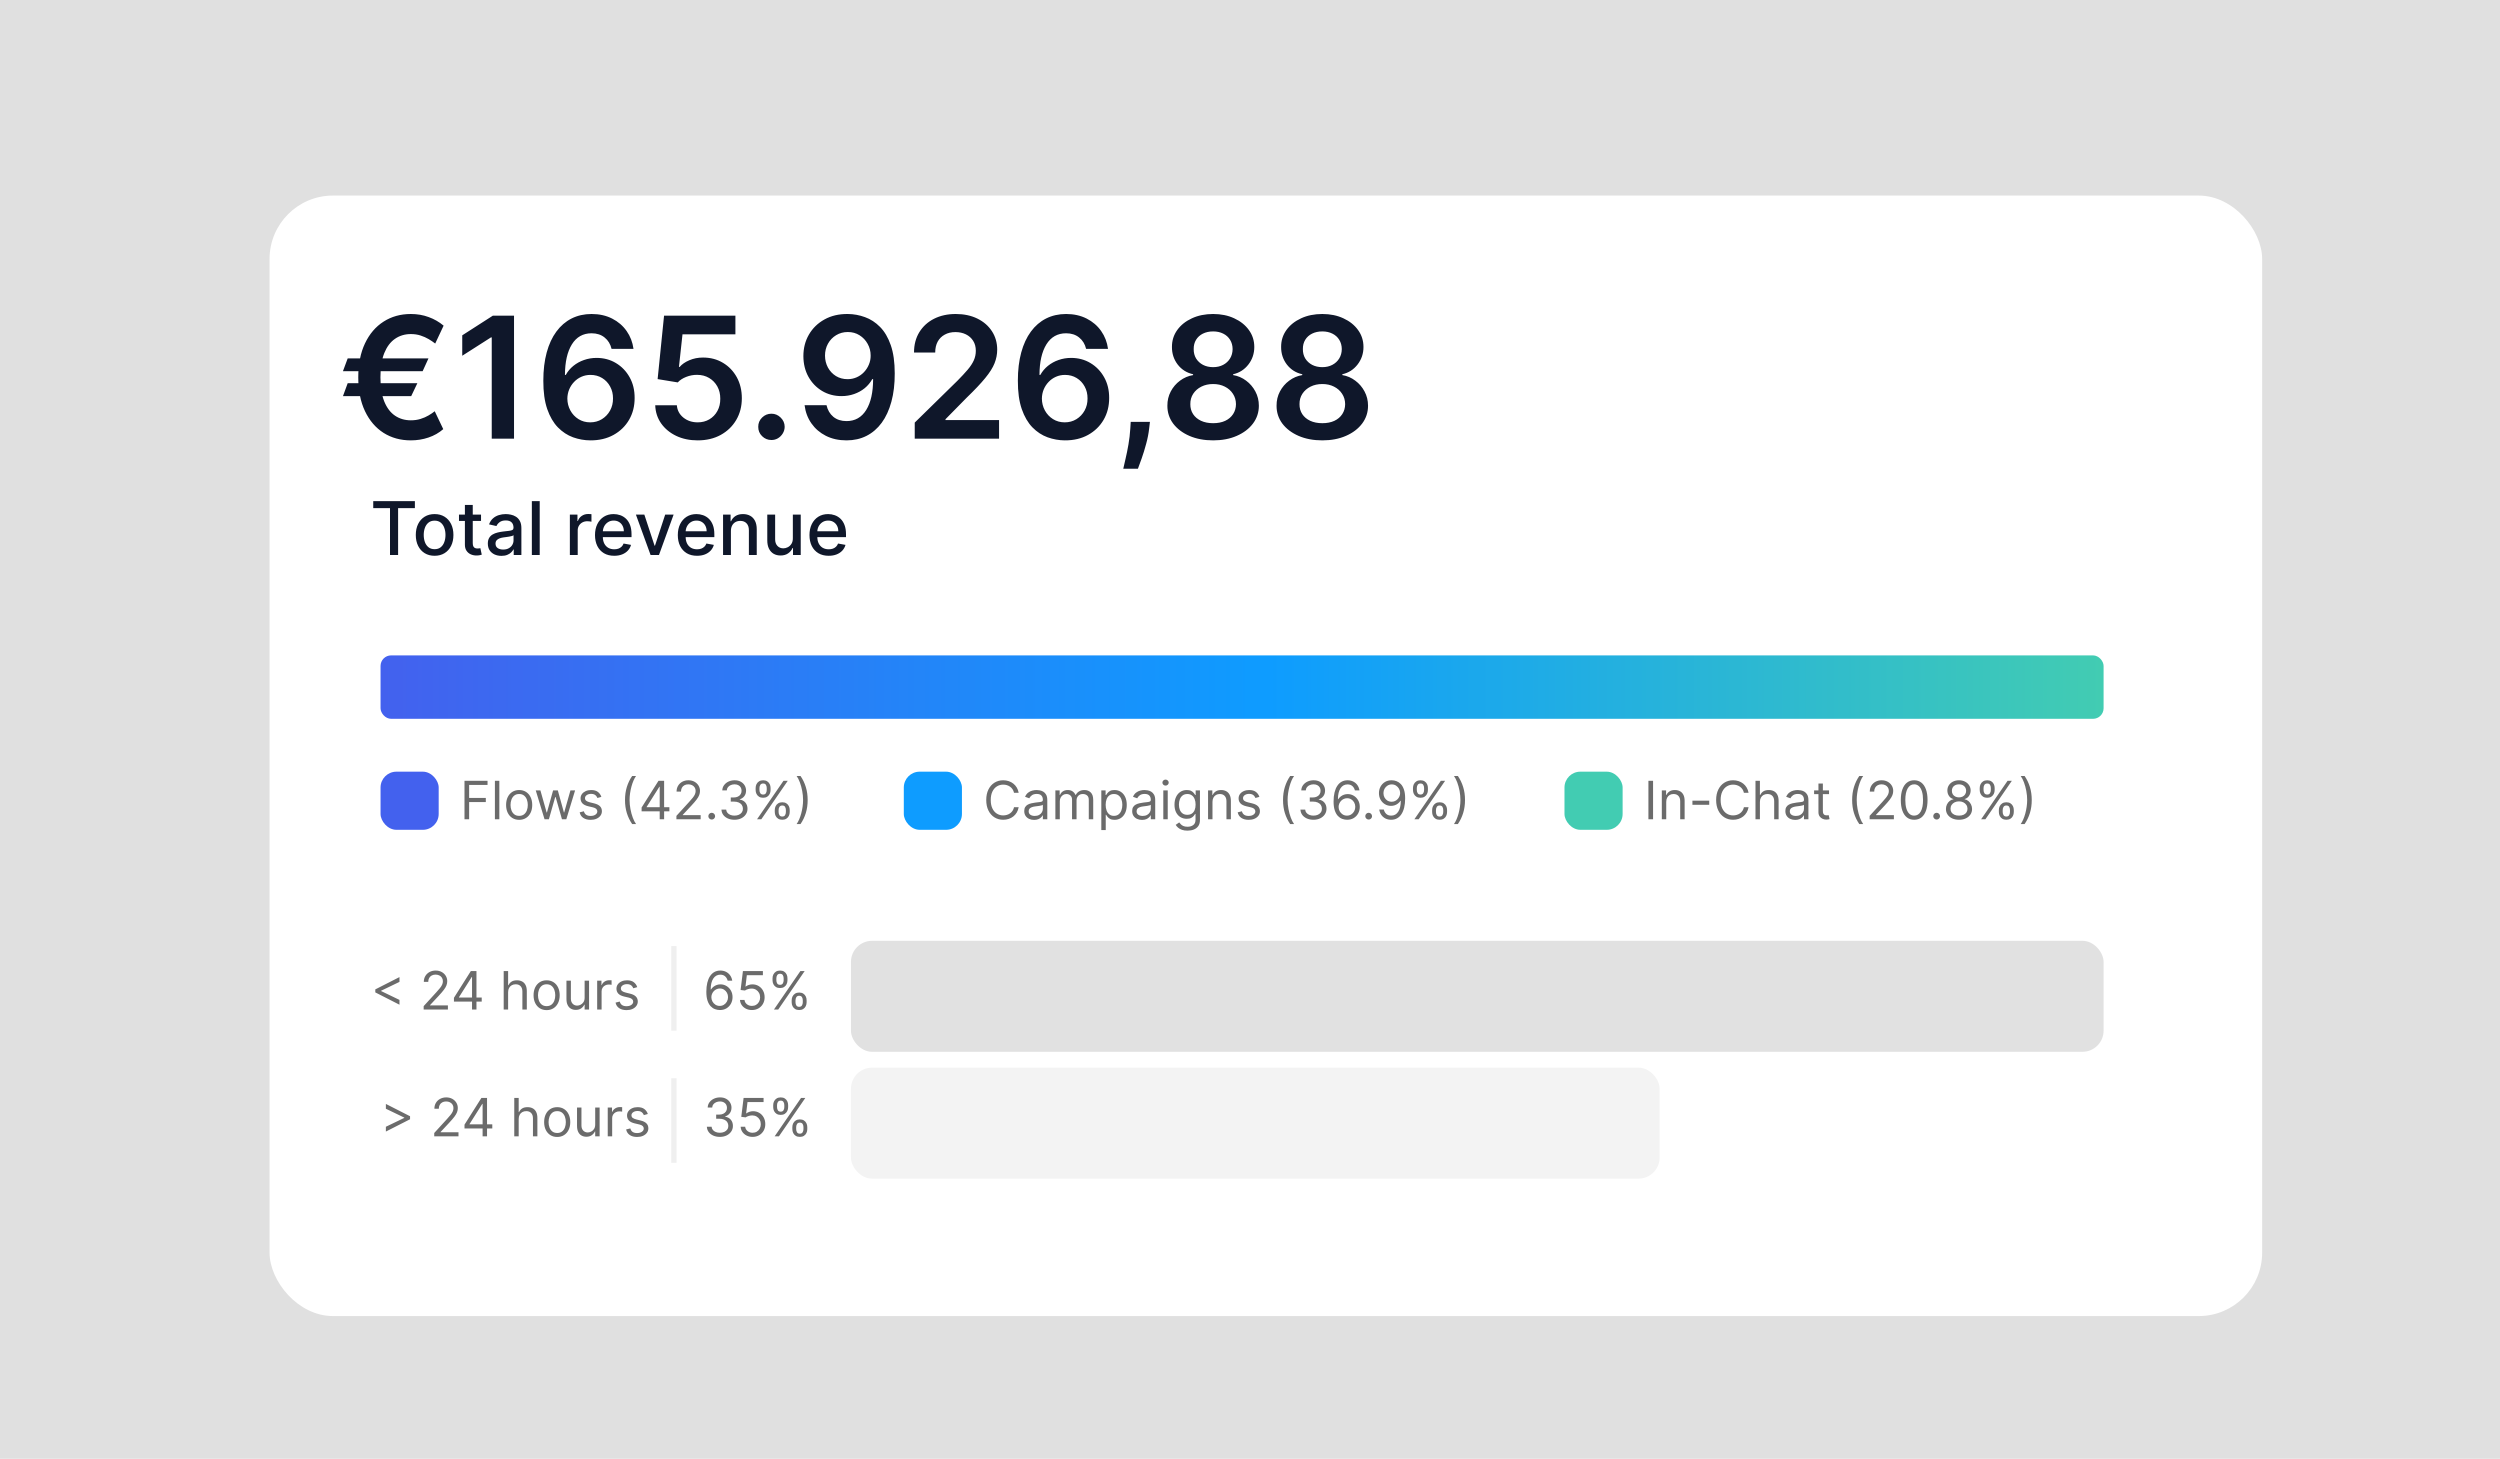<svg width="473" height="276" viewBox="0 0 473 276" fill="none" xmlns="http://www.w3.org/2000/svg">
<rect width="473" height="276" fill="#E0E0E0"/>
<g filter="url(#filter0_d_405_456)">
<rect x="47" y="33" width="377" height="212" rx="12" fill="white"/>
</g>
<path d="M81.068 67.807L79.966 70.227H64.886L65.784 67.807H81.068ZM78.966 72.5L77.796 74.954H64.886L65.784 72.5H78.966ZM83.932 61.614L82.341 65C81.977 64.712 81.564 64.432 81.102 64.159C80.64 63.886 80.129 63.659 79.568 63.477C79.008 63.295 78.394 63.205 77.727 63.205C76.599 63.205 75.602 63.504 74.739 64.102C73.875 64.693 73.197 65.595 72.704 66.807C72.22 68.011 71.977 69.538 71.977 71.386C71.977 73.235 72.22 74.761 72.704 75.966C73.197 77.171 73.875 78.064 74.739 78.648C75.602 79.231 76.599 79.523 77.727 79.523C78.394 79.523 79.008 79.436 79.568 79.261C80.129 79.087 80.633 78.867 81.079 78.602C81.534 78.337 81.924 78.072 82.25 77.807L83.864 81.193C83.053 81.898 82.117 82.428 81.057 82.784C80.004 83.14 78.894 83.318 77.727 83.318C75.788 83.318 74.068 82.845 72.568 81.898C71.076 80.943 69.905 79.576 69.057 77.796C68.208 76.008 67.784 73.871 67.784 71.386C67.784 68.894 68.208 66.754 69.057 64.966C69.905 63.178 71.076 61.807 72.568 60.852C74.068 59.89 75.788 59.409 77.727 59.409C78.939 59.409 80.064 59.602 81.102 59.989C82.148 60.367 83.091 60.909 83.932 61.614ZM97.253 59.727V83H93.037V63.83H92.901L87.457 67.307V63.443L93.242 59.727H97.253ZM111.685 83.318C110.571 83.311 109.484 83.117 108.423 82.739C107.363 82.352 106.408 81.727 105.56 80.864C104.711 79.992 104.037 78.837 103.537 77.398C103.037 75.951 102.791 74.159 102.798 72.023C102.798 70.03 103.01 68.254 103.435 66.693C103.859 65.133 104.469 63.814 105.264 62.739C106.06 61.655 107.018 60.83 108.139 60.261C109.268 59.693 110.529 59.409 111.923 59.409C113.385 59.409 114.681 59.697 115.81 60.273C116.946 60.849 117.863 61.636 118.56 62.636C119.257 63.629 119.688 64.75 119.855 66H115.707C115.495 65.106 115.06 64.394 114.401 63.864C113.749 63.326 112.923 63.057 111.923 63.057C110.31 63.057 109.067 63.758 108.196 65.159C107.332 66.561 106.897 68.485 106.889 70.932H107.048C107.42 70.265 107.901 69.693 108.491 69.216C109.082 68.739 109.749 68.371 110.491 68.114C111.241 67.849 112.033 67.716 112.866 67.716C114.23 67.716 115.454 68.042 116.537 68.693C117.628 69.345 118.491 70.242 119.128 71.386C119.764 72.523 120.079 73.826 120.071 75.296C120.079 76.826 119.73 78.201 119.026 79.421C118.321 80.633 117.34 81.587 116.082 82.284C114.825 82.981 113.359 83.326 111.685 83.318ZM111.662 79.909C112.488 79.909 113.226 79.708 113.878 79.307C114.529 78.905 115.045 78.364 115.423 77.682C115.802 77 115.988 76.235 115.98 75.386C115.988 74.553 115.806 73.799 115.435 73.125C115.071 72.451 114.567 71.917 113.923 71.523C113.279 71.129 112.545 70.932 111.719 70.932C111.105 70.932 110.533 71.049 110.003 71.284C109.473 71.519 109.01 71.845 108.616 72.261C108.223 72.671 107.912 73.148 107.685 73.693C107.465 74.231 107.351 74.807 107.344 75.421C107.351 76.231 107.541 76.977 107.912 77.659C108.283 78.341 108.795 78.886 109.446 79.296C110.098 79.704 110.836 79.909 111.662 79.909ZM132.003 83.318C130.488 83.318 129.132 83.034 127.935 82.466C126.738 81.89 125.787 81.102 125.082 80.102C124.385 79.102 124.014 77.958 123.969 76.671H128.06C128.135 77.625 128.548 78.405 129.298 79.011C130.048 79.61 130.95 79.909 132.003 79.909C132.829 79.909 133.563 79.72 134.207 79.341C134.851 78.962 135.359 78.436 135.73 77.761C136.101 77.087 136.283 76.318 136.276 75.454C136.283 74.576 136.098 73.796 135.719 73.114C135.34 72.432 134.821 71.898 134.162 71.511C133.503 71.117 132.745 70.921 131.889 70.921C131.192 70.913 130.507 71.042 129.832 71.307C129.158 71.572 128.624 71.921 128.23 72.352L124.423 71.727L125.639 59.727H139.139V63.25H129.128L128.457 69.421H128.594C129.026 68.913 129.635 68.492 130.423 68.159C131.211 67.818 132.075 67.648 133.014 67.648C134.423 67.648 135.681 67.981 136.787 68.648C137.893 69.307 138.764 70.216 139.401 71.375C140.037 72.534 140.355 73.86 140.355 75.352C140.355 76.89 139.999 78.261 139.287 79.466C138.582 80.663 137.601 81.606 136.344 82.296C135.094 82.977 133.647 83.318 132.003 83.318ZM145.96 83.25C145.271 83.25 144.68 83.008 144.188 82.523C143.695 82.038 143.453 81.447 143.46 80.75C143.453 80.068 143.695 79.485 144.188 79C144.68 78.515 145.271 78.273 145.96 78.273C146.627 78.273 147.206 78.515 147.699 79C148.199 79.485 148.453 80.068 148.46 80.75C148.453 81.212 148.331 81.633 148.097 82.011C147.869 82.39 147.566 82.693 147.188 82.921C146.816 83.14 146.407 83.25 145.96 83.25ZM160.398 59.409C161.511 59.417 162.595 59.614 163.648 60C164.708 60.379 165.663 61 166.511 61.864C167.36 62.72 168.034 63.867 168.534 65.307C169.034 66.746 169.284 68.526 169.284 70.648C169.292 72.648 169.08 74.436 168.648 76.011C168.223 77.579 167.614 78.905 166.818 79.989C166.023 81.072 165.064 81.898 163.943 82.466C162.822 83.034 161.561 83.318 160.159 83.318C158.689 83.318 157.386 83.03 156.25 82.454C155.121 81.879 154.208 81.091 153.511 80.091C152.814 79.091 152.386 77.947 152.227 76.659H156.375C156.587 77.583 157.019 78.318 157.67 78.864C158.33 79.401 159.159 79.671 160.159 79.671C161.773 79.671 163.015 78.97 163.886 77.568C164.758 76.167 165.193 74.22 165.193 71.727H165.034C164.663 72.394 164.182 72.97 163.591 73.454C163 73.932 162.33 74.299 161.58 74.557C160.837 74.814 160.049 74.943 159.216 74.943C157.852 74.943 156.625 74.617 155.534 73.966C154.451 73.314 153.591 72.421 152.955 71.284C152.326 70.148 152.008 68.849 152 67.386C152 65.871 152.348 64.511 153.045 63.307C153.75 62.095 154.731 61.14 155.989 60.443C157.246 59.739 158.716 59.394 160.398 59.409ZM160.409 62.818C159.591 62.818 158.852 63.019 158.193 63.42C157.542 63.814 157.027 64.352 156.648 65.034C156.277 65.708 156.091 66.462 156.091 67.296C156.098 68.121 156.284 68.871 156.648 69.546C157.019 70.22 157.523 70.754 158.159 71.148C158.803 71.542 159.538 71.739 160.364 71.739C160.977 71.739 161.549 71.621 162.08 71.386C162.61 71.151 163.072 70.826 163.466 70.409C163.867 69.985 164.178 69.504 164.398 68.966C164.625 68.428 164.735 67.86 164.727 67.261C164.727 66.466 164.538 65.731 164.159 65.057C163.788 64.383 163.277 63.841 162.625 63.432C161.981 63.023 161.242 62.818 160.409 62.818ZM173.068 83V79.954L181.148 72.034C181.92 71.254 182.564 70.561 183.08 69.954C183.595 69.349 183.981 68.761 184.239 68.193C184.496 67.625 184.625 67.019 184.625 66.375C184.625 65.64 184.458 65.011 184.125 64.489C183.792 63.958 183.333 63.549 182.75 63.261C182.167 62.974 181.504 62.83 180.761 62.83C179.996 62.83 179.326 62.989 178.75 63.307C178.174 63.617 177.727 64.061 177.409 64.636C177.098 65.212 176.943 65.898 176.943 66.693H172.932C172.932 65.216 173.269 63.932 173.943 62.841C174.617 61.75 175.545 60.905 176.727 60.307C177.917 59.708 179.28 59.409 180.818 59.409C182.379 59.409 183.75 59.701 184.932 60.284C186.114 60.867 187.03 61.667 187.682 62.682C188.341 63.697 188.67 64.856 188.67 66.159C188.67 67.03 188.504 67.886 188.17 68.727C187.837 69.568 187.25 70.5 186.409 71.523C185.576 72.546 184.405 73.784 182.898 75.239L178.886 79.318V79.477H189.023V83H173.068ZM201.466 83.318C200.352 83.311 199.265 83.117 198.205 82.739C197.144 82.352 196.189 81.727 195.341 80.864C194.492 79.992 193.818 78.837 193.318 77.398C192.818 75.951 192.572 74.159 192.58 72.023C192.58 70.03 192.792 68.254 193.216 66.693C193.64 65.133 194.25 63.814 195.045 62.739C195.841 61.655 196.799 60.83 197.92 60.261C199.049 59.693 200.311 59.409 201.705 59.409C203.167 59.409 204.462 59.697 205.591 60.273C206.727 60.849 207.644 61.636 208.341 62.636C209.038 63.629 209.47 64.75 209.636 66H205.489C205.277 65.106 204.841 64.394 204.182 63.864C203.53 63.326 202.705 63.057 201.705 63.057C200.091 63.057 198.848 63.758 197.977 65.159C197.114 66.561 196.678 68.485 196.67 70.932H196.83C197.201 70.265 197.682 69.693 198.273 69.216C198.864 68.739 199.53 68.371 200.273 68.114C201.023 67.849 201.814 67.716 202.648 67.716C204.011 67.716 205.235 68.042 206.318 68.693C207.409 69.345 208.273 70.242 208.909 71.386C209.545 72.523 209.86 73.826 209.852 75.296C209.86 76.826 209.511 78.201 208.807 79.421C208.102 80.633 207.121 81.587 205.864 82.284C204.606 82.981 203.14 83.326 201.466 83.318ZM201.443 79.909C202.269 79.909 203.008 79.708 203.659 79.307C204.311 78.905 204.826 78.364 205.205 77.682C205.583 77 205.769 76.235 205.761 75.386C205.769 74.553 205.587 73.799 205.216 73.125C204.852 72.451 204.348 71.917 203.705 71.523C203.061 71.129 202.326 70.932 201.5 70.932C200.886 70.932 200.314 71.049 199.784 71.284C199.254 71.519 198.792 71.845 198.398 72.261C198.004 72.671 197.693 73.148 197.466 73.693C197.246 74.231 197.133 74.807 197.125 75.421C197.133 76.231 197.322 76.977 197.693 77.659C198.064 78.341 198.576 78.886 199.227 79.296C199.879 79.704 200.617 79.909 201.443 79.909ZM217.568 79.818L217.42 81.068C217.314 82.023 217.125 82.992 216.852 83.977C216.587 84.97 216.307 85.883 216.011 86.716C215.716 87.549 215.477 88.204 215.295 88.682H212.523C212.629 88.22 212.773 87.591 212.955 86.796C213.144 86 213.326 85.106 213.5 84.114C213.674 83.121 213.792 82.114 213.852 81.091L213.932 79.818H217.568ZM229.528 83.318C227.839 83.318 226.339 83.034 225.028 82.466C223.725 81.898 222.703 81.121 221.96 80.136C221.225 79.144 220.862 78.019 220.869 76.761C220.862 75.784 221.074 74.886 221.506 74.068C221.938 73.25 222.521 72.568 223.256 72.023C223.998 71.47 224.824 71.117 225.733 70.966V70.807C224.536 70.542 223.566 69.932 222.824 68.977C222.089 68.015 221.725 66.905 221.733 65.648C221.725 64.451 222.059 63.383 222.733 62.443C223.407 61.504 224.331 60.765 225.506 60.227C226.68 59.682 228.021 59.409 229.528 59.409C231.021 59.409 232.35 59.682 233.517 60.227C234.691 60.765 235.616 61.504 236.29 62.443C236.972 63.383 237.312 64.451 237.312 65.648C237.312 66.905 236.938 68.015 236.188 68.977C235.445 69.932 234.487 70.542 233.312 70.807V70.966C234.222 71.117 235.04 71.47 235.767 72.023C236.502 72.568 237.085 73.25 237.517 74.068C237.956 74.886 238.176 75.784 238.176 76.761C238.176 78.019 237.805 79.144 237.062 80.136C236.32 81.121 235.297 81.898 233.994 82.466C232.699 83.034 231.21 83.318 229.528 83.318ZM229.528 80.068C230.4 80.068 231.157 79.921 231.801 79.625C232.445 79.322 232.945 78.898 233.301 78.352C233.657 77.807 233.839 77.178 233.847 76.466C233.839 75.724 233.646 75.068 233.267 74.5C232.896 73.924 232.384 73.474 231.733 73.148C231.089 72.822 230.354 72.659 229.528 72.659C228.695 72.659 227.953 72.822 227.301 73.148C226.65 73.474 226.134 73.924 225.756 74.5C225.384 75.068 225.203 75.724 225.21 76.466C225.203 77.178 225.377 77.807 225.733 78.352C226.089 78.89 226.589 79.311 227.233 79.614C227.884 79.917 228.65 80.068 229.528 80.068ZM229.528 69.466C230.241 69.466 230.869 69.322 231.415 69.034C231.968 68.746 232.403 68.345 232.722 67.829C233.04 67.314 233.203 66.72 233.21 66.046C233.203 65.379 233.044 64.796 232.733 64.296C232.422 63.788 231.991 63.398 231.438 63.125C230.884 62.845 230.248 62.705 229.528 62.705C228.794 62.705 228.146 62.845 227.585 63.125C227.032 63.398 226.6 63.788 226.29 64.296C225.987 64.796 225.839 65.379 225.847 66.046C225.839 66.72 225.991 67.314 226.301 67.829C226.619 68.337 227.055 68.739 227.608 69.034C228.169 69.322 228.809 69.466 229.528 69.466ZM250.185 83.318C248.495 83.318 246.995 83.034 245.685 82.466C244.382 81.898 243.359 81.121 242.616 80.136C241.882 79.144 241.518 78.019 241.526 76.761C241.518 75.784 241.73 74.886 242.162 74.068C242.594 73.25 243.177 72.568 243.912 72.023C244.654 71.47 245.48 71.117 246.389 70.966V70.807C245.192 70.542 244.223 69.932 243.48 68.977C242.745 68.015 242.382 66.905 242.389 65.648C242.382 64.451 242.715 63.383 243.389 62.443C244.063 61.504 244.988 60.765 246.162 60.227C247.336 59.682 248.677 59.409 250.185 59.409C251.677 59.409 253.007 59.682 254.173 60.227C255.348 60.765 256.272 61.504 256.946 62.443C257.628 63.383 257.969 64.451 257.969 65.648C257.969 66.905 257.594 68.015 256.844 68.977C256.101 69.932 255.143 70.542 253.969 70.807V70.966C254.878 71.117 255.696 71.47 256.423 72.023C257.158 72.568 257.741 73.25 258.173 74.068C258.613 74.886 258.832 75.784 258.832 76.761C258.832 78.019 258.461 79.144 257.719 80.136C256.976 81.121 255.954 81.898 254.651 82.466C253.355 83.034 251.866 83.318 250.185 83.318ZM250.185 80.068C251.056 80.068 251.813 79.921 252.457 79.625C253.101 79.322 253.601 78.898 253.957 78.352C254.313 77.807 254.495 77.178 254.503 76.466C254.495 75.724 254.302 75.068 253.923 74.5C253.552 73.924 253.041 73.474 252.389 73.148C251.745 72.822 251.01 72.659 250.185 72.659C249.351 72.659 248.609 72.822 247.957 73.148C247.306 73.474 246.791 73.924 246.412 74.5C246.041 75.068 245.859 75.724 245.866 76.466C245.859 77.178 246.033 77.807 246.389 78.352C246.745 78.89 247.245 79.311 247.889 79.614C248.541 79.917 249.306 80.068 250.185 80.068ZM250.185 69.466C250.897 69.466 251.526 69.322 252.071 69.034C252.624 68.746 253.06 68.345 253.378 67.829C253.696 67.314 253.859 66.72 253.866 66.046C253.859 65.379 253.7 64.796 253.389 64.296C253.079 63.788 252.647 63.398 252.094 63.125C251.541 62.845 250.904 62.705 250.185 62.705C249.45 62.705 248.802 62.845 248.241 63.125C247.688 63.398 247.257 63.788 246.946 64.296C246.643 64.796 246.495 65.379 246.503 66.046C246.495 66.72 246.647 67.314 246.957 67.829C247.276 68.337 247.711 68.739 248.264 69.034C248.825 69.322 249.465 69.466 250.185 69.466Z" fill="#0F172A"/>
<path d="M70.617 96.141V94.818H78.496V96.141H75.32V105H73.788V96.141H70.617ZM82.228 105.154C81.512 105.154 80.887 104.99 80.353 104.662C79.82 104.334 79.405 103.875 79.11 103.285C78.816 102.695 78.668 102.005 78.668 101.217C78.668 100.424 78.816 99.732 79.11 99.138C79.405 98.545 79.82 98.085 80.353 97.756C80.887 97.428 81.512 97.264 82.228 97.264C82.944 97.264 83.568 97.428 84.102 97.756C84.635 98.085 85.05 98.545 85.345 99.138C85.64 99.732 85.787 100.424 85.787 101.217C85.787 102.005 85.64 102.695 85.345 103.285C85.05 103.875 84.635 104.334 84.102 104.662C83.568 104.99 82.944 105.154 82.228 105.154ZM82.233 103.906C82.697 103.906 83.081 103.784 83.386 103.538C83.691 103.293 83.916 102.967 84.062 102.559C84.211 102.151 84.286 101.702 84.286 101.212C84.286 100.724 84.211 100.277 84.062 99.869C83.916 99.458 83.691 99.129 83.386 98.88C83.081 98.631 82.697 98.507 82.233 98.507C81.765 98.507 81.377 98.631 81.069 98.88C80.764 99.129 80.537 99.458 80.388 99.869C80.242 100.277 80.169 100.724 80.169 101.212C80.169 101.702 80.242 102.151 80.388 102.559C80.537 102.967 80.764 103.293 81.069 103.538C81.377 103.784 81.765 103.906 82.233 103.906ZM91.011 97.364V98.557H86.84V97.364H91.011ZM87.959 95.534H89.445V102.758C89.445 103.046 89.488 103.263 89.574 103.409C89.661 103.552 89.772 103.649 89.907 103.702C90.047 103.752 90.198 103.777 90.36 103.777C90.479 103.777 90.584 103.769 90.673 103.752C90.763 103.736 90.832 103.722 90.882 103.712L91.15 104.94C91.064 104.973 90.942 105.007 90.782 105.04C90.623 105.076 90.424 105.096 90.186 105.099C89.795 105.106 89.43 105.036 89.092 104.891C88.754 104.745 88.481 104.519 88.272 104.214C88.063 103.91 87.959 103.527 87.959 103.066V95.534ZM94.878 105.169C94.394 105.169 93.956 105.08 93.565 104.901C93.174 104.718 92.864 104.455 92.636 104.11C92.41 103.765 92.298 103.343 92.298 102.842C92.298 102.411 92.38 102.057 92.546 101.778C92.712 101.5 92.936 101.28 93.217 101.117C93.499 100.955 93.814 100.832 94.162 100.749C94.51 100.666 94.865 100.603 95.226 100.56C95.683 100.507 96.055 100.464 96.34 100.431C96.624 100.395 96.832 100.337 96.961 100.257C97.09 100.178 97.155 100.048 97.155 99.869V99.835C97.155 99.4 97.032 99.064 96.787 98.825C96.545 98.587 96.184 98.467 95.703 98.467C95.203 98.467 94.808 98.578 94.52 98.8C94.235 99.019 94.038 99.263 93.928 99.531L92.531 99.213C92.697 98.749 92.939 98.374 93.257 98.09C93.579 97.801 93.948 97.592 94.366 97.463C94.783 97.331 95.222 97.264 95.683 97.264C95.988 97.264 96.311 97.301 96.653 97.374C96.997 97.443 97.319 97.572 97.617 97.761C97.919 97.95 98.166 98.22 98.358 98.572C98.55 98.92 98.646 99.372 98.646 99.929V105H97.195V103.956H97.135C97.039 104.148 96.895 104.337 96.702 104.523C96.51 104.708 96.263 104.862 95.962 104.985C95.66 105.108 95.299 105.169 94.878 105.169ZM95.201 103.976C95.612 103.976 95.963 103.895 96.255 103.732C96.55 103.57 96.774 103.358 96.926 103.096C97.082 102.831 97.16 102.547 97.16 102.246V101.261C97.107 101.314 97.004 101.364 96.852 101.411C96.702 101.454 96.532 101.492 96.34 101.525C96.147 101.555 95.96 101.583 95.778 101.609C95.595 101.633 95.443 101.652 95.32 101.669C95.032 101.705 94.769 101.767 94.53 101.853C94.294 101.939 94.106 102.063 93.963 102.226C93.824 102.385 93.754 102.597 93.754 102.862C93.754 103.23 93.89 103.509 94.162 103.697C94.434 103.883 94.78 103.976 95.201 103.976ZM102.113 94.818V105H100.626V94.818H102.113ZM107.818 105V97.364H109.254V98.577H109.334C109.473 98.166 109.718 97.843 110.07 97.607C110.424 97.369 110.825 97.249 111.273 97.249C111.366 97.249 111.475 97.253 111.601 97.259C111.73 97.266 111.831 97.274 111.904 97.284V98.706C111.845 98.689 111.739 98.671 111.586 98.651C111.434 98.628 111.281 98.617 111.129 98.617C110.777 98.617 110.464 98.691 110.189 98.84C109.917 98.986 109.702 99.19 109.543 99.452C109.384 99.71 109.304 100.005 109.304 100.337V105H107.818ZM116.208 105.154C115.456 105.154 114.808 104.993 114.265 104.672C113.724 104.347 113.307 103.891 113.012 103.305C112.72 102.715 112.574 102.024 112.574 101.232C112.574 100.449 112.72 99.76 113.012 99.163C113.307 98.567 113.718 98.101 114.245 97.766C114.775 97.432 115.395 97.264 116.104 97.264C116.535 97.264 116.953 97.335 117.357 97.478C117.761 97.621 118.124 97.844 118.446 98.149C118.767 98.454 119.021 98.85 119.206 99.337C119.392 99.821 119.485 100.41 119.485 101.102V101.629H113.414V100.516H118.028C118.028 100.125 117.949 99.778 117.789 99.477C117.63 99.172 117.407 98.931 117.118 98.756C116.833 98.58 116.498 98.492 116.114 98.492C115.696 98.492 115.332 98.595 115.02 98.8C114.712 99.003 114.473 99.268 114.304 99.596C114.139 99.921 114.056 100.274 114.056 100.655V101.525C114.056 102.035 114.145 102.469 114.324 102.827C114.507 103.185 114.76 103.459 115.085 103.648C115.41 103.833 115.789 103.926 116.223 103.926C116.505 103.926 116.762 103.886 116.994 103.807C117.226 103.724 117.426 103.601 117.596 103.439C117.765 103.277 117.894 103.076 117.983 102.837L119.39 103.091C119.278 103.505 119.075 103.868 118.784 104.18C118.495 104.488 118.132 104.728 117.695 104.901C117.261 105.07 116.765 105.154 116.208 105.154ZM127.448 97.364L124.679 105H123.088L120.314 97.364H121.91L123.844 103.24H123.923L125.852 97.364H127.448ZM131.876 105.154C131.124 105.154 130.476 104.993 129.933 104.672C129.392 104.347 128.975 103.891 128.68 103.305C128.388 102.715 128.242 102.024 128.242 101.232C128.242 100.449 128.388 99.76 128.68 99.163C128.975 98.567 129.386 98.101 129.913 97.766C130.443 97.432 131.063 97.264 131.772 97.264C132.203 97.264 132.621 97.335 133.025 97.478C133.429 97.621 133.792 97.844 134.114 98.149C134.435 98.454 134.689 98.85 134.874 99.337C135.06 99.821 135.153 100.41 135.153 101.102V101.629H129.082V100.516H133.696C133.696 100.125 133.616 99.778 133.457 99.477C133.298 99.172 133.075 98.931 132.786 98.756C132.501 98.58 132.166 98.492 131.782 98.492C131.364 98.492 131 98.595 130.688 98.8C130.38 99.003 130.141 99.268 129.972 99.596C129.807 99.921 129.724 100.274 129.724 100.655V101.525C129.724 102.035 129.813 102.469 129.992 102.827C130.174 103.185 130.428 103.459 130.753 103.648C131.078 103.833 131.457 103.926 131.891 103.926C132.173 103.926 132.43 103.886 132.662 103.807C132.894 103.724 133.094 103.601 133.263 103.439C133.433 103.277 133.562 103.076 133.651 102.837L135.058 103.091C134.946 103.505 134.743 103.868 134.452 104.18C134.163 104.488 133.8 104.728 133.363 104.901C132.929 105.07 132.433 105.154 131.876 105.154ZM138.289 100.466V105H136.802V97.364H138.229V98.606H138.323C138.499 98.202 138.774 97.877 139.149 97.632C139.526 97.387 140.002 97.264 140.575 97.264C141.096 97.264 141.552 97.374 141.943 97.592C142.334 97.808 142.637 98.129 142.852 98.557C143.068 98.984 143.176 99.513 143.176 100.143V105H141.689V100.322C141.689 99.768 141.545 99.336 141.257 99.024C140.968 98.709 140.572 98.552 140.068 98.552C139.724 98.552 139.417 98.626 139.149 98.776C138.883 98.925 138.673 99.144 138.517 99.432C138.365 99.717 138.289 100.062 138.289 100.466ZM150.007 101.833V97.364H151.498V105H150.036V103.678H149.957C149.781 104.085 149.499 104.425 149.112 104.697C148.727 104.965 148.248 105.099 147.675 105.099C147.184 105.099 146.75 104.992 146.372 104.776C145.998 104.558 145.703 104.234 145.487 103.807C145.275 103.379 145.169 102.851 145.169 102.221V97.364H146.656V102.042C146.656 102.562 146.8 102.977 147.088 103.285C147.377 103.593 147.751 103.747 148.212 103.747C148.49 103.747 148.767 103.678 149.042 103.538C149.32 103.399 149.551 103.189 149.733 102.907C149.919 102.625 150.01 102.267 150.007 101.833ZM156.787 105.154C156.034 105.154 155.386 104.993 154.843 104.672C154.302 104.347 153.885 103.891 153.59 103.305C153.298 102.715 153.152 102.024 153.152 101.232C153.152 100.449 153.298 99.76 153.59 99.163C153.885 98.567 154.296 98.101 154.823 97.766C155.353 97.432 155.973 97.264 156.682 97.264C157.113 97.264 157.531 97.335 157.935 97.478C158.339 97.621 158.702 97.844 159.024 98.149C159.345 98.454 159.599 98.85 159.784 99.337C159.97 99.821 160.063 100.41 160.063 101.102V101.629H153.993V100.516H158.606C158.606 100.125 158.527 99.778 158.368 99.477C158.208 99.172 157.985 98.931 157.696 98.756C157.411 98.58 157.077 98.492 156.692 98.492C156.275 98.492 155.91 98.595 155.598 98.8C155.29 99.003 155.051 99.268 154.882 99.596C154.717 99.921 154.634 100.274 154.634 100.655V101.525C154.634 102.035 154.723 102.469 154.902 102.827C155.085 103.185 155.338 103.459 155.663 103.648C155.988 103.833 156.367 103.926 156.801 103.926C157.083 103.926 157.34 103.886 157.572 103.807C157.804 103.724 158.005 103.601 158.174 103.439C158.343 103.277 158.472 103.076 158.561 102.837L159.968 103.091C159.856 103.505 159.654 103.868 159.362 104.18C159.074 104.488 158.711 104.728 158.273 104.901C157.839 105.07 157.343 105.154 156.787 105.154Z" fill="#0F172A"/>
<path d="M87.881 155V147.727H92.242V148.509H88.761V150.966H91.915V151.747H88.761V155H87.881ZM94.474 147.727V155H93.636V147.727H94.474ZM98.225 155.114C97.733 155.114 97.301 154.996 96.929 154.762C96.56 154.528 96.271 154.2 96.062 153.778C95.856 153.357 95.754 152.865 95.754 152.301C95.754 151.733 95.856 151.237 96.062 150.813C96.271 150.389 96.56 150.06 96.929 149.826C97.301 149.592 97.733 149.474 98.225 149.474C98.718 149.474 99.148 149.592 99.518 149.826C99.889 150.06 100.178 150.389 100.384 150.813C100.593 151.237 100.697 151.733 100.697 152.301C100.697 152.865 100.593 153.357 100.384 153.778C100.178 154.2 99.889 154.528 99.518 154.762C99.148 154.996 98.718 155.114 98.225 155.114ZM98.225 154.361C98.599 154.361 98.907 154.265 99.148 154.073C99.39 153.881 99.569 153.629 99.685 153.317C99.801 153.004 99.859 152.666 99.859 152.301C99.859 151.937 99.801 151.597 99.685 151.282C99.569 150.967 99.39 150.713 99.148 150.518C98.907 150.324 98.599 150.227 98.225 150.227C97.851 150.227 97.543 150.324 97.302 150.518C97.06 150.713 96.882 150.967 96.766 151.282C96.65 151.597 96.592 151.937 96.592 152.301C96.592 152.666 96.65 153.004 96.766 153.317C96.882 153.629 97.06 153.881 97.302 154.073C97.543 154.265 97.851 154.361 98.225 154.361ZM103.026 155L101.364 149.545H102.245L103.424 153.722H103.481L104.646 149.545H105.54L106.691 153.707H106.748L107.927 149.545H108.808L107.146 155H106.322L105.129 150.81H105.043L103.85 155H103.026ZM113.779 150.767L113.026 150.98C112.979 150.855 112.909 150.733 112.817 150.614C112.727 150.494 112.604 150.394 112.447 150.316C112.291 150.238 112.091 150.199 111.847 150.199C111.513 150.199 111.235 150.276 111.013 150.43C110.793 150.581 110.683 150.774 110.683 151.009C110.683 151.217 110.758 151.381 110.91 151.502C111.061 151.623 111.298 151.723 111.62 151.804L112.43 152.003C112.917 152.121 113.281 152.302 113.52 152.546C113.759 152.788 113.879 153.099 113.879 153.48C113.879 153.793 113.789 154.072 113.609 154.318C113.431 154.564 113.183 154.759 112.863 154.901C112.543 155.043 112.172 155.114 111.748 155.114C111.192 155.114 110.731 154.993 110.366 154.751C110.002 154.51 109.771 154.157 109.674 153.693L110.469 153.494C110.545 153.788 110.688 154.008 110.899 154.155C111.112 154.302 111.39 154.375 111.734 154.375C112.124 154.375 112.434 154.292 112.664 154.126C112.896 153.958 113.012 153.757 113.012 153.523C113.012 153.333 112.946 153.175 112.813 153.047C112.681 152.917 112.477 152.82 112.202 152.756L111.293 152.543C110.794 152.424 110.427 152.241 110.192 151.992C109.96 151.741 109.844 151.428 109.844 151.051C109.844 150.743 109.931 150.471 110.104 150.234C110.279 149.998 110.517 149.812 110.817 149.677C111.121 149.542 111.464 149.474 111.847 149.474C112.387 149.474 112.811 149.593 113.119 149.83C113.429 150.066 113.649 150.379 113.779 150.767ZM118.251 151.364C118.251 150.469 118.367 149.646 118.599 148.896C118.833 148.143 119.167 147.45 119.6 146.818H120.339C120.169 147.053 120.009 147.341 119.86 147.685C119.713 148.026 119.584 148.401 119.472 148.81C119.361 149.218 119.274 149.639 119.21 150.075C119.148 150.51 119.117 150.94 119.117 151.364C119.117 151.927 119.172 152.499 119.281 153.079C119.39 153.659 119.536 154.197 119.721 154.695C119.906 155.192 120.112 155.597 120.339 155.909H119.6C119.167 155.277 118.833 154.586 118.599 153.835C118.367 153.082 118.251 152.259 118.251 151.364ZM121.391 153.509V152.784L124.587 147.727H125.113V148.849H124.757L122.343 152.67V152.727H126.647V153.509H121.391ZM124.814 155V153.288V152.951V147.727H125.652V155H124.814ZM127.977 155V154.361L130.378 151.733C130.66 151.425 130.892 151.158 131.074 150.93C131.256 150.701 131.391 150.485 131.479 150.284C131.569 150.08 131.614 149.867 131.614 149.645C131.614 149.389 131.552 149.168 131.429 148.981C131.308 148.794 131.143 148.649 130.932 148.548C130.721 148.446 130.485 148.395 130.222 148.395C129.942 148.395 129.699 148.453 129.49 148.569C129.284 148.683 129.124 148.842 129.011 149.048C128.9 149.254 128.844 149.496 128.844 149.773H128.006C128.006 149.347 128.104 148.973 128.301 148.651C128.497 148.329 128.765 148.078 129.103 147.898C129.444 147.718 129.826 147.628 130.25 147.628C130.676 147.628 131.054 147.718 131.383 147.898C131.712 148.078 131.97 148.32 132.157 148.626C132.344 148.931 132.438 149.271 132.438 149.645C132.438 149.912 132.389 150.174 132.292 150.43C132.197 150.683 132.032 150.966 131.795 151.278C131.561 151.589 131.235 151.967 130.818 152.415L129.185 154.162V154.219H132.566V155H127.977ZM134.657 155.057C134.482 155.057 134.332 154.994 134.206 154.869C134.081 154.743 134.018 154.593 134.018 154.418C134.018 154.242 134.081 154.092 134.206 153.967C134.332 153.841 134.482 153.778 134.657 153.778C134.832 153.778 134.983 153.841 135.108 153.967C135.234 154.092 135.296 154.242 135.296 154.418C135.296 154.534 135.267 154.64 135.208 154.737C135.151 154.834 135.074 154.912 134.977 154.972C134.882 155.028 134.776 155.057 134.657 155.057ZM138.97 155.099C138.501 155.099 138.083 155.019 137.716 154.858C137.352 154.697 137.062 154.473 136.846 154.187C136.633 153.898 136.517 153.563 136.498 153.182H137.393C137.412 153.416 137.493 153.619 137.635 153.789C137.777 153.957 137.963 154.087 138.192 154.18C138.422 154.272 138.676 154.318 138.956 154.318C139.268 154.318 139.545 154.264 139.787 154.155C140.028 154.046 140.218 153.894 140.355 153.7C140.492 153.506 140.561 153.281 140.561 153.026C140.561 152.758 140.495 152.522 140.362 152.319C140.229 152.113 140.035 151.952 139.78 151.836C139.524 151.72 139.211 151.662 138.842 151.662H138.26V150.881H138.842C139.131 150.881 139.384 150.829 139.602 150.724C139.822 150.62 139.994 150.473 140.117 150.284C140.242 150.095 140.305 149.872 140.305 149.616C140.305 149.37 140.251 149.156 140.142 148.974C140.033 148.791 139.879 148.649 139.68 148.548C139.484 148.446 139.252 148.395 138.984 148.395C138.733 148.395 138.497 148.441 138.274 148.533C138.054 148.623 137.874 148.755 137.734 148.928C137.595 149.098 137.519 149.304 137.507 149.545H136.655C136.669 149.164 136.784 148.83 136.999 148.544C137.215 148.255 137.496 148.03 137.844 147.869C138.195 147.708 138.579 147.628 138.998 147.628C139.448 147.628 139.834 147.719 140.156 147.901C140.478 148.081 140.725 148.319 140.898 148.615C141.071 148.911 141.157 149.231 141.157 149.574C141.157 149.983 141.05 150.333 140.834 150.621C140.621 150.91 140.331 151.11 139.964 151.222V151.278C140.424 151.354 140.782 151.549 141.04 151.864C141.298 152.177 141.427 152.564 141.427 153.026C141.427 153.421 141.32 153.776 141.104 154.091C140.891 154.403 140.6 154.65 140.231 154.83C139.861 155.009 139.441 155.099 138.97 155.099ZM146.587 153.636V153.253C146.587 152.988 146.642 152.745 146.751 152.525C146.862 152.302 147.023 152.125 147.233 151.992C147.447 151.857 147.705 151.79 148.008 151.79C148.315 151.79 148.573 151.857 148.782 151.992C148.99 152.125 149.148 152.302 149.254 152.525C149.361 152.745 149.414 152.988 149.414 153.253V153.636C149.414 153.902 149.359 154.145 149.251 154.368C149.144 154.588 148.985 154.766 148.775 154.901C148.566 155.033 148.311 155.099 148.008 155.099C147.7 155.099 147.441 155.033 147.23 154.901C147.019 154.766 146.859 154.588 146.751 154.368C146.642 154.145 146.587 153.902 146.587 153.636ZM147.312 153.253V153.636C147.312 153.857 147.364 154.054 147.468 154.229C147.572 154.402 147.752 154.489 148.008 154.489C148.256 154.489 148.431 154.402 148.533 154.229C148.637 154.054 148.689 153.857 148.689 153.636V153.253C148.689 153.033 148.64 152.836 148.54 152.663C148.441 152.488 148.263 152.401 148.008 152.401C147.759 152.401 147.58 152.488 147.471 152.663C147.365 152.836 147.312 153.033 147.312 153.253ZM142.965 149.474V149.091C142.965 148.826 143.019 148.583 143.128 148.363C143.24 148.14 143.401 147.963 143.611 147.83C143.824 147.695 144.082 147.628 144.385 147.628C144.693 147.628 144.951 147.695 145.16 147.83C145.368 147.963 145.525 148.14 145.632 148.363C145.738 148.583 145.792 148.826 145.792 149.091V149.474C145.792 149.74 145.737 149.983 145.628 150.206C145.522 150.426 145.363 150.604 145.153 150.739C144.944 150.871 144.689 150.938 144.385 150.938C144.078 150.938 143.818 150.871 143.608 150.739C143.397 150.604 143.237 150.426 143.128 150.206C143.019 149.983 142.965 149.74 142.965 149.474ZM143.689 149.091V149.474C143.689 149.695 143.742 149.892 143.846 150.067C143.95 150.24 144.13 150.327 144.385 150.327C144.634 150.327 144.809 150.24 144.911 150.067C145.015 149.892 145.067 149.695 145.067 149.474V149.091C145.067 148.871 145.018 148.674 144.918 148.501C144.819 148.326 144.641 148.239 144.385 148.239C144.137 148.239 143.958 148.326 143.849 148.501C143.743 148.674 143.689 148.871 143.689 149.091ZM143.235 155L148.235 147.727H149.045L144.045 155H143.235ZM152.809 151.364C152.809 152.259 152.692 153.082 152.457 153.835C152.225 154.586 151.893 155.277 151.459 155.909H150.721C150.891 155.675 151.05 155.386 151.197 155.043C151.346 154.702 151.476 154.328 151.587 153.92C151.698 153.511 151.785 153.088 151.846 152.653C151.91 152.215 151.942 151.785 151.942 151.364C151.942 150.8 151.888 150.228 151.779 149.648C151.67 149.068 151.523 148.53 151.339 148.033C151.154 147.536 150.948 147.131 150.721 146.818H151.459C151.893 147.45 152.225 148.143 152.457 148.896C152.692 149.646 152.809 150.469 152.809 151.364Z" fill="#6B6B6B"/>
<path d="M71.008 187.761V187.193L75.582 184.864V185.773L72.074 187.463L72.102 187.406V187.548L72.074 187.491L75.582 189.182V190.091L71.008 187.761ZM80.157 191V190.361L82.558 187.733C82.839 187.425 83.071 187.158 83.254 186.93C83.436 186.701 83.571 186.485 83.659 186.284C83.749 186.08 83.793 185.867 83.793 185.645C83.793 185.389 83.732 185.168 83.609 184.981C83.488 184.794 83.322 184.649 83.112 184.548C82.901 184.446 82.664 184.395 82.401 184.395C82.122 184.395 81.878 184.453 81.67 184.569C81.464 184.683 81.304 184.842 81.191 185.048C81.079 185.254 81.024 185.496 81.024 185.773H80.186C80.186 185.347 80.284 184.973 80.48 184.651C80.677 184.329 80.944 184.078 81.283 183.898C81.624 183.718 82.006 183.628 82.43 183.628C82.856 183.628 83.234 183.718 83.563 183.898C83.892 184.078 84.15 184.32 84.337 184.626C84.524 184.931 84.617 185.271 84.617 185.645C84.617 185.912 84.569 186.174 84.472 186.43C84.377 186.683 84.211 186.966 83.975 187.278C83.74 187.589 83.415 187.967 82.998 188.415L81.365 190.162V190.219H84.745V191H80.157ZM85.885 189.509V188.784L89.081 183.727H89.607V184.849H89.252L86.837 188.67V188.727H91.141V189.509H85.885ZM89.308 191V189.288V188.951V183.727H90.147V191H89.308ZM96.136 187.719V191H95.298V183.727H96.136V186.398H96.207C96.335 186.116 96.527 185.892 96.783 185.727C97.041 185.558 97.384 185.474 97.812 185.474C98.184 185.474 98.51 185.549 98.789 185.698C99.068 185.845 99.285 186.071 99.439 186.376C99.595 186.679 99.673 187.065 99.673 187.534V191H98.835V187.591C98.835 187.158 98.723 186.823 98.498 186.586C98.275 186.347 97.966 186.227 97.571 186.227C97.296 186.227 97.05 186.285 96.832 186.401C96.617 186.517 96.447 186.687 96.321 186.909C96.198 187.132 96.136 187.402 96.136 187.719ZM103.422 191.114C102.93 191.114 102.498 190.996 102.126 190.762C101.757 190.528 101.468 190.2 101.26 189.778C101.054 189.357 100.951 188.865 100.951 188.301C100.951 187.733 101.054 187.237 101.26 186.813C101.468 186.389 101.757 186.06 102.126 185.826C102.498 185.592 102.93 185.474 103.422 185.474C103.915 185.474 104.346 185.592 104.715 185.826C105.087 186.06 105.376 186.389 105.581 186.813C105.79 187.237 105.894 187.733 105.894 188.301C105.894 188.865 105.79 189.357 105.581 189.778C105.376 190.2 105.087 190.528 104.715 190.762C104.346 190.996 103.915 191.114 103.422 191.114ZM103.422 190.361C103.796 190.361 104.104 190.265 104.346 190.073C104.587 189.881 104.766 189.629 104.882 189.317C104.998 189.004 105.056 188.666 105.056 188.301C105.056 187.937 104.998 187.597 104.882 187.282C104.766 186.967 104.587 186.713 104.346 186.518C104.104 186.324 103.796 186.227 103.422 186.227C103.048 186.227 102.741 186.324 102.499 186.518C102.258 186.713 102.079 186.967 101.963 187.282C101.847 187.597 101.789 187.937 101.789 188.301C101.789 188.666 101.847 189.004 101.963 189.317C102.079 189.629 102.258 189.881 102.499 190.073C102.741 190.265 103.048 190.361 103.422 190.361ZM110.611 188.77V185.545H111.449V191H110.611V190.077H110.554C110.426 190.354 110.227 190.589 109.957 190.783C109.688 190.975 109.347 191.071 108.935 191.071C108.594 191.071 108.291 190.996 108.026 190.847C107.76 190.696 107.552 190.469 107.401 190.165C107.249 189.86 107.173 189.475 107.173 189.011V185.545H108.011V188.955C108.011 189.352 108.123 189.67 108.345 189.906C108.57 190.143 108.857 190.261 109.205 190.261C109.413 190.261 109.625 190.208 109.84 190.102C110.058 189.995 110.24 189.832 110.387 189.612C110.536 189.391 110.611 189.111 110.611 188.77ZM112.984 191V185.545H113.794V186.369H113.85C113.95 186.099 114.13 185.88 114.39 185.712C114.651 185.544 114.944 185.46 115.271 185.46C115.332 185.46 115.409 185.461 115.502 185.464C115.594 185.466 115.664 185.47 115.711 185.474V186.327C115.683 186.32 115.618 186.309 115.516 186.295C115.416 186.278 115.311 186.27 115.2 186.27C114.935 186.27 114.698 186.326 114.49 186.437C114.284 186.546 114.12 186.697 113.999 186.891C113.881 187.083 113.822 187.302 113.822 187.548V191H112.984ZM120.568 186.767L119.815 186.98C119.768 186.855 119.698 186.733 119.606 186.614C119.516 186.494 119.393 186.394 119.237 186.316C119.08 186.238 118.88 186.199 118.636 186.199C118.303 186.199 118.024 186.276 117.802 186.43C117.582 186.581 117.472 186.774 117.472 187.009C117.472 187.217 117.547 187.381 117.699 187.502C117.85 187.623 118.087 187.723 118.409 187.804L119.219 188.003C119.706 188.121 120.07 188.302 120.309 188.546C120.548 188.788 120.668 189.099 120.668 189.48C120.668 189.793 120.578 190.072 120.398 190.318C120.22 190.564 119.972 190.759 119.652 190.901C119.332 191.043 118.961 191.114 118.537 191.114C117.981 191.114 117.52 190.993 117.156 190.751C116.791 190.51 116.56 190.157 116.463 189.693L117.259 189.494C117.334 189.788 117.478 190.008 117.688 190.155C117.901 190.302 118.179 190.375 118.523 190.375C118.913 190.375 119.223 190.292 119.453 190.126C119.685 189.958 119.801 189.757 119.801 189.523C119.801 189.333 119.735 189.175 119.602 189.047C119.47 188.917 119.266 188.82 118.991 188.756L118.082 188.543C117.583 188.424 117.216 188.241 116.982 187.992C116.75 187.741 116.634 187.428 116.634 187.051C116.634 186.743 116.72 186.471 116.893 186.234C117.068 185.998 117.306 185.812 117.607 185.677C117.91 185.542 118.253 185.474 118.636 185.474C119.176 185.474 119.6 185.593 119.908 185.83C120.218 186.066 120.438 186.379 120.568 186.767Z" fill="#6B6B6B"/>
<path d="M136.168 191.099C135.869 191.095 135.571 191.038 135.273 190.929C134.974 190.82 134.702 190.637 134.456 190.379C134.21 190.118 134.012 189.767 133.863 189.324C133.714 188.879 133.639 188.32 133.639 187.648C133.639 187.004 133.7 186.433 133.82 185.936C133.941 185.437 134.116 185.016 134.346 184.675C134.576 184.332 134.853 184.072 135.177 183.894C135.504 183.717 135.872 183.628 136.281 183.628C136.688 183.628 137.051 183.71 137.368 183.873C137.688 184.034 137.948 184.259 138.149 184.548C138.35 184.836 138.481 185.169 138.54 185.545H137.673C137.593 185.219 137.437 184.948 137.205 184.732C136.973 184.517 136.665 184.409 136.281 184.409C135.718 184.409 135.274 184.654 134.95 185.144C134.628 185.634 134.465 186.322 134.463 187.207H134.52C134.652 187.006 134.81 186.835 134.992 186.692C135.177 186.548 135.38 186.437 135.603 186.359C135.826 186.281 136.061 186.241 136.31 186.241C136.726 186.241 137.107 186.346 137.453 186.554C137.799 186.76 138.076 187.045 138.284 187.41C138.492 187.772 138.597 188.188 138.597 188.656C138.597 189.106 138.496 189.518 138.295 189.892C138.094 190.264 137.811 190.56 137.446 190.78C137.084 190.998 136.658 191.104 136.168 191.099ZM136.168 190.318C136.466 190.318 136.733 190.244 136.97 190.094C137.209 189.945 137.397 189.745 137.535 189.494C137.674 189.243 137.744 188.964 137.744 188.656C137.744 188.356 137.677 188.082 137.542 187.836C137.409 187.587 137.226 187.39 136.991 187.243C136.759 187.096 136.494 187.023 136.196 187.023C135.971 187.023 135.762 187.068 135.567 187.158C135.373 187.245 135.203 187.366 135.056 187.52C134.912 187.674 134.798 187.85 134.715 188.049C134.632 188.246 134.591 188.453 134.591 188.67C134.591 188.959 134.658 189.229 134.793 189.48C134.931 189.731 135.118 189.933 135.354 190.087C135.594 190.241 135.865 190.318 136.168 190.318ZM142.266 191.099C141.849 191.099 141.474 191.017 141.14 190.851C140.806 190.685 140.539 190.458 140.338 190.169C140.136 189.88 140.026 189.551 140.007 189.182H140.86C140.893 189.511 141.042 189.783 141.307 189.999C141.575 190.212 141.894 190.318 142.266 190.318C142.564 190.318 142.829 190.248 143.061 190.109C143.296 189.969 143.479 189.777 143.612 189.533C143.747 189.287 143.814 189.009 143.814 188.699C143.814 188.382 143.744 188.099 143.605 187.85C143.467 187.599 143.278 187.402 143.036 187.257C142.795 187.113 142.519 187.039 142.209 187.037C141.986 187.035 141.758 187.069 141.524 187.14C141.289 187.209 141.096 187.297 140.945 187.406L140.121 187.307L140.561 183.727H144.34V184.509H141.3L141.044 186.653H141.087C141.236 186.535 141.423 186.437 141.648 186.359C141.873 186.281 142.107 186.241 142.351 186.241C142.796 186.241 143.193 186.348 143.541 186.561C143.891 186.772 144.166 187.061 144.365 187.428C144.566 187.795 144.666 188.214 144.666 188.685C144.666 189.149 144.562 189.563 144.354 189.928C144.148 190.29 143.864 190.576 143.502 190.787C143.139 190.995 142.727 191.099 142.266 191.099ZM149.784 189.636V189.253C149.784 188.988 149.839 188.745 149.948 188.525C150.059 188.302 150.22 188.125 150.431 187.992C150.644 187.857 150.902 187.79 151.205 187.79C151.513 187.79 151.771 187.857 151.979 187.992C152.187 188.125 152.345 188.302 152.451 188.525C152.558 188.745 152.611 188.988 152.611 189.253V189.636C152.611 189.902 152.557 190.145 152.448 190.368C152.341 190.588 152.183 190.766 151.972 190.901C151.764 191.033 151.508 191.099 151.205 191.099C150.897 191.099 150.638 191.033 150.427 190.901C150.217 190.766 150.057 190.588 149.948 190.368C149.839 190.145 149.784 189.902 149.784 189.636ZM150.509 189.253V189.636C150.509 189.857 150.561 190.054 150.665 190.229C150.769 190.402 150.949 190.489 151.205 190.489C151.453 190.489 151.629 190.402 151.73 190.229C151.835 190.054 151.887 189.857 151.887 189.636V189.253C151.887 189.033 151.837 188.836 151.738 188.663C151.638 188.488 151.461 188.401 151.205 188.401C150.956 188.401 150.778 188.488 150.669 188.663C150.562 188.836 150.509 189.033 150.509 189.253ZM146.162 185.474V185.091C146.162 184.826 146.217 184.583 146.326 184.363C146.437 184.14 146.598 183.963 146.809 183.83C147.022 183.695 147.28 183.628 147.583 183.628C147.891 183.628 148.149 183.695 148.357 183.83C148.565 183.963 148.723 184.14 148.829 184.363C148.936 184.583 148.989 184.826 148.989 185.091V185.474C148.989 185.74 148.935 185.983 148.826 186.206C148.719 186.426 148.56 186.604 148.35 186.739C148.141 186.871 147.886 186.938 147.583 186.938C147.275 186.938 147.016 186.871 146.805 186.739C146.594 186.604 146.435 186.426 146.326 186.206C146.217 185.983 146.162 185.74 146.162 185.474ZM146.887 185.091V185.474C146.887 185.695 146.939 185.892 147.043 186.067C147.147 186.24 147.327 186.327 147.583 186.327C147.831 186.327 148.007 186.24 148.108 186.067C148.212 185.892 148.265 185.695 148.265 185.474V185.091C148.265 184.871 148.215 184.674 148.115 184.501C148.016 184.326 147.838 184.239 147.583 184.239C147.334 184.239 147.155 184.326 147.047 184.501C146.94 184.674 146.887 184.871 146.887 185.091ZM146.432 191L151.432 183.727H152.242L147.242 191H146.432Z" fill="#6B6B6B"/>
<path d="M136.21 215.099C135.741 215.099 135.324 215.019 134.957 214.858C134.592 214.697 134.302 214.473 134.087 214.187C133.874 213.898 133.758 213.563 133.739 213.182H134.634C134.652 213.416 134.733 213.619 134.875 213.789C135.017 213.957 135.203 214.087 135.433 214.18C135.662 214.272 135.917 214.318 136.196 214.318C136.509 214.318 136.786 214.264 137.027 214.155C137.268 214.046 137.458 213.894 137.595 213.7C137.732 213.506 137.801 213.281 137.801 213.026C137.801 212.758 137.735 212.522 137.602 212.319C137.47 212.113 137.276 211.952 137.02 211.836C136.764 211.72 136.452 211.662 136.082 211.662H135.5V210.881H136.082C136.371 210.881 136.625 210.829 136.842 210.724C137.063 210.62 137.234 210.473 137.357 210.284C137.483 210.095 137.545 209.872 137.545 209.616C137.545 209.37 137.491 209.156 137.382 208.974C137.273 208.791 137.119 208.649 136.92 208.548C136.724 208.446 136.492 208.395 136.224 208.395C135.973 208.395 135.737 208.441 135.514 208.533C135.294 208.623 135.114 208.755 134.974 208.928C134.835 209.098 134.759 209.304 134.747 209.545H133.895C133.909 209.164 134.024 208.83 134.239 208.544C134.455 208.255 134.737 208.03 135.085 207.869C135.435 207.708 135.82 207.628 136.239 207.628C136.688 207.628 137.074 207.719 137.396 207.901C137.718 208.081 137.966 208.319 138.138 208.615C138.311 208.911 138.398 209.231 138.398 209.574C138.398 209.983 138.29 210.333 138.075 210.621C137.862 210.91 137.571 211.11 137.205 211.222V211.278C137.664 211.354 138.022 211.549 138.281 211.864C138.539 212.177 138.668 212.564 138.668 213.026C138.668 213.421 138.56 213.776 138.344 214.091C138.131 214.403 137.84 214.65 137.471 214.83C137.102 215.009 136.681 215.099 136.21 215.099ZM142.393 215.099C141.976 215.099 141.601 215.017 141.267 214.851C140.933 214.685 140.666 214.458 140.464 214.169C140.263 213.88 140.153 213.551 140.134 213.182H140.987C141.02 213.511 141.169 213.783 141.434 213.999C141.701 214.212 142.021 214.318 142.393 214.318C142.691 214.318 142.956 214.248 143.188 214.109C143.423 213.969 143.606 213.777 143.739 213.533C143.874 213.287 143.941 213.009 143.941 212.699C143.941 212.382 143.871 212.099 143.732 211.85C143.594 211.599 143.405 211.402 143.163 211.257C142.922 211.113 142.646 211.039 142.336 211.037C142.113 211.035 141.885 211.069 141.651 211.14C141.416 211.209 141.223 211.297 141.072 211.406L140.248 211.307L140.688 207.727H144.467V208.509H141.427L141.171 210.653H141.214C141.363 210.535 141.55 210.437 141.775 210.359C142 210.281 142.234 210.241 142.478 210.241C142.923 210.241 143.32 210.348 143.668 210.561C144.018 210.772 144.293 211.061 144.491 211.428C144.693 211.795 144.793 212.214 144.793 212.685C144.793 213.149 144.689 213.563 144.481 213.928C144.275 214.29 143.991 214.576 143.629 214.787C143.266 214.995 142.854 215.099 142.393 215.099ZM149.911 213.636V213.253C149.911 212.988 149.966 212.745 150.075 212.525C150.186 212.302 150.347 212.125 150.558 211.992C150.771 211.857 151.029 211.79 151.332 211.79C151.64 211.79 151.898 211.857 152.106 211.992C152.314 212.125 152.472 212.302 152.578 212.525C152.685 212.745 152.738 212.988 152.738 213.253V213.636C152.738 213.902 152.684 214.145 152.575 214.368C152.468 214.588 152.31 214.766 152.099 214.901C151.891 215.033 151.635 215.099 151.332 215.099C151.024 215.099 150.765 215.033 150.554 214.901C150.343 214.766 150.184 214.588 150.075 214.368C149.966 214.145 149.911 213.902 149.911 213.636ZM150.636 213.253V213.636C150.636 213.857 150.688 214.054 150.792 214.229C150.896 214.402 151.076 214.489 151.332 214.489C151.58 214.489 151.756 214.402 151.857 214.229C151.962 214.054 152.014 213.857 152.014 213.636V213.253C152.014 213.033 151.964 212.836 151.865 212.663C151.765 212.488 151.588 212.401 151.332 212.401C151.083 212.401 150.905 212.488 150.796 212.663C150.689 212.836 150.636 213.033 150.636 213.253ZM146.289 209.474V209.091C146.289 208.826 146.344 208.583 146.453 208.363C146.564 208.14 146.725 207.963 146.936 207.83C147.149 207.695 147.407 207.628 147.71 207.628C148.017 207.628 148.276 207.695 148.484 207.83C148.692 207.963 148.85 208.14 148.956 208.363C149.063 208.583 149.116 208.826 149.116 209.091V209.474C149.116 209.74 149.061 209.983 148.953 210.206C148.846 210.426 148.687 210.604 148.477 210.739C148.268 210.871 148.013 210.938 147.71 210.938C147.402 210.938 147.143 210.871 146.932 210.739C146.721 210.604 146.561 210.426 146.453 210.206C146.344 209.983 146.289 209.74 146.289 209.474ZM147.014 209.091V209.474C147.014 209.695 147.066 209.892 147.17 210.067C147.274 210.24 147.454 210.327 147.71 210.327C147.958 210.327 148.133 210.24 148.235 210.067C148.339 209.892 148.392 209.695 148.392 209.474V209.091C148.392 208.871 148.342 208.674 148.242 208.501C148.143 208.326 147.965 208.239 147.71 208.239C147.461 208.239 147.282 208.326 147.173 208.501C147.067 208.674 147.014 208.871 147.014 209.091ZM146.559 215L151.559 207.727H152.369L147.369 215H146.559Z" fill="#6B6B6B"/>
<path d="M77.582 211.761L73.008 214.091V213.182L76.517 211.491L76.489 211.548V211.406L76.517 211.463L73.008 209.773V208.864L77.582 211.193V211.761ZM82.157 215V214.361L84.558 211.733C84.839 211.425 85.071 211.158 85.254 210.93C85.436 210.701 85.571 210.485 85.659 210.284C85.749 210.08 85.793 209.867 85.793 209.645C85.793 209.389 85.732 209.168 85.609 208.981C85.488 208.794 85.322 208.649 85.112 208.548C84.901 208.446 84.664 208.395 84.401 208.395C84.122 208.395 83.878 208.453 83.67 208.569C83.464 208.683 83.304 208.842 83.191 209.048C83.079 209.254 83.024 209.496 83.024 209.773H82.186C82.186 209.347 82.284 208.973 82.48 208.651C82.677 208.329 82.944 208.078 83.283 207.898C83.624 207.718 84.006 207.628 84.43 207.628C84.856 207.628 85.234 207.718 85.563 207.898C85.892 208.078 86.15 208.32 86.337 208.626C86.524 208.931 86.617 209.271 86.617 209.645C86.617 209.912 86.569 210.174 86.472 210.43C86.377 210.683 86.211 210.966 85.975 211.278C85.74 211.589 85.415 211.967 84.998 212.415L83.365 214.162V214.219H86.745V215H82.157ZM87.885 213.509V212.784L91.081 207.727H91.607V208.849H91.252L88.837 212.67V212.727H93.141V213.509H87.885ZM91.308 215V213.288V212.951V207.727H92.147V215H91.308ZM98.136 211.719V215H97.298V207.727H98.136V210.398H98.207C98.335 210.116 98.527 209.892 98.783 209.727C99.041 209.558 99.384 209.474 99.812 209.474C100.184 209.474 100.51 209.549 100.789 209.698C101.068 209.845 101.285 210.071 101.439 210.376C101.595 210.679 101.673 211.065 101.673 211.534V215H100.835V211.591C100.835 211.158 100.723 210.823 100.498 210.586C100.275 210.347 99.966 210.227 99.571 210.227C99.296 210.227 99.05 210.285 98.832 210.401C98.617 210.517 98.447 210.687 98.321 210.909C98.198 211.132 98.136 211.402 98.136 211.719ZM105.422 215.114C104.93 215.114 104.498 214.996 104.126 214.762C103.757 214.528 103.468 214.2 103.26 213.778C103.054 213.357 102.951 212.865 102.951 212.301C102.951 211.733 103.054 211.237 103.26 210.813C103.468 210.389 103.757 210.06 104.126 209.826C104.498 209.592 104.93 209.474 105.422 209.474C105.915 209.474 106.346 209.592 106.715 209.826C107.087 210.06 107.376 210.389 107.581 210.813C107.79 211.237 107.894 211.733 107.894 212.301C107.894 212.865 107.79 213.357 107.581 213.778C107.376 214.2 107.087 214.528 106.715 214.762C106.346 214.996 105.915 215.114 105.422 215.114ZM105.422 214.361C105.796 214.361 106.104 214.265 106.346 214.073C106.587 213.881 106.766 213.629 106.882 213.317C106.998 213.004 107.056 212.666 107.056 212.301C107.056 211.937 106.998 211.597 106.882 211.282C106.766 210.967 106.587 210.713 106.346 210.518C106.104 210.324 105.796 210.227 105.422 210.227C105.048 210.227 104.741 210.324 104.499 210.518C104.258 210.713 104.079 210.967 103.963 211.282C103.847 211.597 103.789 211.937 103.789 212.301C103.789 212.666 103.847 213.004 103.963 213.317C104.079 213.629 104.258 213.881 104.499 214.073C104.741 214.265 105.048 214.361 105.422 214.361ZM112.611 212.77V209.545H113.449V215H112.611V214.077H112.554C112.426 214.354 112.227 214.589 111.957 214.783C111.688 214.975 111.347 215.071 110.935 215.071C110.594 215.071 110.291 214.996 110.026 214.847C109.76 214.696 109.552 214.469 109.401 214.165C109.249 213.86 109.173 213.475 109.173 213.011V209.545H110.011V212.955C110.011 213.352 110.123 213.67 110.345 213.906C110.57 214.143 110.857 214.261 111.205 214.261C111.413 214.261 111.625 214.208 111.84 214.102C112.058 213.995 112.24 213.832 112.387 213.612C112.536 213.391 112.611 213.111 112.611 212.77ZM114.984 215V209.545H115.794V210.369H115.85C115.95 210.099 116.13 209.88 116.39 209.712C116.651 209.544 116.944 209.46 117.271 209.46C117.332 209.46 117.409 209.461 117.502 209.464C117.594 209.466 117.664 209.47 117.711 209.474V210.327C117.683 210.32 117.618 210.309 117.516 210.295C117.416 210.278 117.311 210.27 117.2 210.27C116.935 210.27 116.698 210.326 116.49 210.437C116.284 210.546 116.12 210.697 115.999 210.891C115.881 211.083 115.822 211.302 115.822 211.548V215H114.984ZM122.568 210.767L121.815 210.98C121.768 210.855 121.698 210.733 121.606 210.614C121.516 210.494 121.393 210.394 121.237 210.316C121.08 210.238 120.88 210.199 120.636 210.199C120.303 210.199 120.024 210.276 119.802 210.43C119.582 210.581 119.472 210.774 119.472 211.009C119.472 211.217 119.547 211.381 119.699 211.502C119.85 211.623 120.087 211.723 120.409 211.804L121.219 212.003C121.706 212.121 122.07 212.302 122.309 212.546C122.548 212.788 122.668 213.099 122.668 213.48C122.668 213.793 122.578 214.072 122.398 214.318C122.22 214.564 121.972 214.759 121.652 214.901C121.332 215.043 120.961 215.114 120.537 215.114C119.981 215.114 119.52 214.993 119.156 214.751C118.791 214.51 118.56 214.157 118.463 213.693L119.259 213.494C119.334 213.788 119.478 214.008 119.688 214.155C119.901 214.302 120.179 214.375 120.523 214.375C120.913 214.375 121.223 214.292 121.453 214.126C121.685 213.958 121.801 213.757 121.801 213.523C121.801 213.333 121.735 213.175 121.602 213.047C121.47 212.917 121.266 212.82 120.991 212.756L120.082 212.543C119.583 212.424 119.216 212.241 118.982 211.992C118.75 211.741 118.634 211.428 118.634 211.051C118.634 210.743 118.72 210.471 118.893 210.234C119.068 209.998 119.306 209.812 119.607 209.677C119.91 209.542 120.253 209.474 120.636 209.474C121.176 209.474 121.6 209.593 121.908 209.83C122.218 210.066 122.438 210.379 122.568 210.767Z" fill="#6B6B6B"/>
<path d="M192.733 150H191.852C191.8 149.747 191.709 149.524 191.579 149.332C191.451 149.141 191.295 148.98 191.11 148.849C190.928 148.717 190.725 148.617 190.503 148.551C190.28 148.485 190.048 148.452 189.807 148.452C189.366 148.452 188.968 148.563 188.61 148.786C188.255 149.008 187.972 149.336 187.761 149.769C187.553 150.202 187.449 150.734 187.449 151.364C187.449 151.993 187.553 152.525 187.761 152.958C187.972 153.391 188.255 153.719 188.61 153.942C188.968 154.164 189.366 154.276 189.807 154.276C190.048 154.276 190.28 154.242 190.503 154.176C190.725 154.11 190.928 154.012 191.11 153.881C191.295 153.749 191.451 153.587 191.579 153.395C191.709 153.201 191.8 152.978 191.852 152.727H192.733C192.667 153.099 192.546 153.432 192.371 153.725C192.196 154.019 191.978 154.268 191.717 154.474C191.457 154.678 191.165 154.833 190.84 154.94C190.518 155.046 190.174 155.099 189.807 155.099C189.187 155.099 188.635 154.948 188.152 154.645C187.669 154.342 187.289 153.911 187.012 153.352C186.735 152.794 186.597 152.131 186.597 151.364C186.597 150.597 186.735 149.934 187.012 149.375C187.289 148.816 187.669 148.385 188.152 148.082C188.635 147.779 189.187 147.628 189.807 147.628C190.174 147.628 190.518 147.681 190.84 147.788C191.165 147.894 191.457 148.05 191.717 148.256C191.978 148.46 192.196 148.709 192.371 149.002C192.546 149.293 192.667 149.626 192.733 150ZM195.648 155.128C195.302 155.128 194.988 155.063 194.706 154.933C194.425 154.8 194.201 154.609 194.035 154.361C193.87 154.11 193.787 153.807 193.787 153.452C193.787 153.139 193.848 152.886 193.971 152.692C194.095 152.495 194.259 152.341 194.465 152.23C194.671 152.119 194.898 152.036 195.147 151.982C195.398 151.925 195.65 151.88 195.903 151.847C196.235 151.804 196.503 151.772 196.709 151.751C196.918 151.727 197.069 151.688 197.164 151.634C197.261 151.579 197.309 151.484 197.309 151.349V151.321C197.309 150.971 197.214 150.698 197.022 150.504C196.832 150.31 196.545 150.213 196.159 150.213C195.759 150.213 195.445 150.301 195.218 150.476C194.991 150.651 194.831 150.838 194.738 151.037L193.943 150.753C194.085 150.421 194.274 150.163 194.511 149.979C194.75 149.792 195.011 149.661 195.292 149.588C195.577 149.512 195.856 149.474 196.131 149.474C196.306 149.474 196.507 149.496 196.734 149.538C196.964 149.579 197.185 149.663 197.398 149.79C197.614 149.918 197.792 150.111 197.934 150.369C198.077 150.627 198.148 150.973 198.148 151.406V155H197.309V154.261H197.267C197.21 154.38 197.115 154.506 196.983 154.641C196.85 154.776 196.674 154.891 196.454 154.986C196.233 155.08 195.965 155.128 195.648 155.128ZM195.775 154.375C196.107 154.375 196.386 154.31 196.613 154.18C196.843 154.049 197.016 153.881 197.132 153.675C197.25 153.469 197.309 153.253 197.309 153.026V152.259C197.274 152.301 197.196 152.34 197.075 152.376C196.957 152.409 196.819 152.438 196.663 152.464C196.509 152.488 196.359 152.509 196.212 152.528C196.068 152.545 195.951 152.559 195.861 152.571C195.643 152.599 195.439 152.646 195.25 152.71C195.063 152.771 194.911 152.865 194.795 152.99C194.682 153.113 194.625 153.281 194.625 153.494C194.625 153.786 194.733 154.006 194.948 154.155C195.166 154.302 195.442 154.375 195.775 154.375ZM199.677 155V149.545H200.487V150.398H200.558C200.672 150.107 200.855 149.88 201.108 149.719C201.362 149.556 201.666 149.474 202.021 149.474C202.381 149.474 202.68 149.556 202.919 149.719C203.161 149.88 203.349 150.107 203.484 150.398H203.541C203.681 150.116 203.89 149.892 204.169 149.727C204.449 149.558 204.784 149.474 205.174 149.474C205.662 149.474 206.061 149.627 206.371 149.933C206.681 150.236 206.836 150.708 206.836 151.349V155H205.998V151.349C205.998 150.947 205.888 150.659 205.668 150.487C205.448 150.314 205.189 150.227 204.89 150.227C204.507 150.227 204.21 150.343 203.999 150.575C203.788 150.805 203.683 151.096 203.683 151.449V155H202.831V151.264C202.831 150.954 202.73 150.704 202.529 150.515C202.328 150.323 202.068 150.227 201.751 150.227C201.533 150.227 201.33 150.285 201.14 150.401C200.953 150.517 200.802 150.678 200.686 150.884C200.572 151.088 200.515 151.323 200.515 151.591V155H199.677ZM208.369 157.045V149.545H209.178V150.412H209.278C209.339 150.317 209.424 150.196 209.533 150.05C209.645 149.901 209.803 149.768 210.009 149.652C210.218 149.534 210.499 149.474 210.854 149.474C211.314 149.474 211.719 149.589 212.069 149.819C212.419 150.049 212.693 150.374 212.889 150.795C213.086 151.217 213.184 151.714 213.184 152.287C213.184 152.865 213.086 153.365 212.889 153.789C212.693 154.21 212.42 154.537 212.072 154.769C211.724 154.999 211.323 155.114 210.869 155.114C210.518 155.114 210.238 155.056 210.027 154.94C209.816 154.821 209.654 154.687 209.54 154.538C209.427 154.387 209.339 154.261 209.278 154.162H209.207V157.045H208.369ZM209.192 152.273C209.192 152.685 209.253 153.048 209.374 153.363C209.494 153.675 209.671 153.92 209.903 154.098C210.135 154.273 210.419 154.361 210.755 154.361C211.105 154.361 211.398 154.268 211.632 154.084C211.869 153.897 212.046 153.646 212.165 153.331C212.286 153.014 212.346 152.661 212.346 152.273C212.346 151.889 212.287 151.544 212.168 151.236C212.052 150.926 211.876 150.681 211.639 150.501C211.405 150.318 211.11 150.227 210.755 150.227C210.414 150.227 210.128 150.314 209.896 150.487C209.664 150.657 209.488 150.896 209.37 151.204C209.252 151.509 209.192 151.866 209.192 152.273ZM216.067 155.128C215.722 155.128 215.408 155.063 215.126 154.933C214.845 154.8 214.621 154.609 214.455 154.361C214.29 154.11 214.207 153.807 214.207 153.452C214.207 153.139 214.268 152.886 214.391 152.692C214.514 152.495 214.679 152.341 214.885 152.23C215.091 152.119 215.318 152.036 215.567 151.982C215.818 151.925 216.07 151.88 216.323 151.847C216.655 151.804 216.923 151.772 217.129 151.751C217.338 151.727 217.489 151.688 217.584 151.634C217.681 151.579 217.729 151.484 217.729 151.349V151.321C217.729 150.971 217.634 150.698 217.442 150.504C217.252 150.31 216.965 150.213 216.579 150.213C216.179 150.213 215.865 150.301 215.638 150.476C215.411 150.651 215.251 150.838 215.158 151.037L214.363 150.753C214.505 150.421 214.694 150.163 214.931 149.979C215.17 149.792 215.431 149.661 215.712 149.588C215.996 149.512 216.276 149.474 216.55 149.474C216.726 149.474 216.927 149.496 217.154 149.538C217.384 149.579 217.605 149.663 217.818 149.79C218.034 149.918 218.212 150.111 218.354 150.369C218.496 150.627 218.567 150.973 218.567 151.406V155H217.729V154.261H217.687C217.63 154.38 217.535 154.506 217.403 154.641C217.27 154.776 217.094 154.891 216.874 154.986C216.653 155.08 216.385 155.128 216.067 155.128ZM216.195 154.375C216.527 154.375 216.806 154.31 217.033 154.18C217.263 154.049 217.436 153.881 217.552 153.675C217.67 153.469 217.729 153.253 217.729 153.026V152.259C217.694 152.301 217.616 152.34 217.495 152.376C217.377 152.409 217.239 152.438 217.083 152.464C216.929 152.488 216.779 152.509 216.632 152.528C216.488 152.545 216.371 152.559 216.281 152.571C216.063 152.599 215.859 152.646 215.67 152.71C215.483 152.771 215.331 152.865 215.215 152.99C215.102 153.113 215.045 153.281 215.045 153.494C215.045 153.786 215.152 154.006 215.368 154.155C215.586 154.302 215.862 154.375 216.195 154.375ZM220.097 155V149.545H220.935V155H220.097ZM220.523 148.636C220.36 148.636 220.219 148.581 220.101 148.469C219.985 148.358 219.927 148.224 219.927 148.068C219.927 147.912 219.985 147.778 220.101 147.667C220.219 147.556 220.36 147.5 220.523 147.5C220.687 147.5 220.826 147.556 220.942 147.667C221.061 147.778 221.12 147.912 221.12 148.068C221.12 148.224 221.061 148.358 220.942 148.469C220.826 148.581 220.687 148.636 220.523 148.636ZM224.672 157.159C224.267 157.159 223.919 157.107 223.628 157.003C223.337 156.901 223.094 156.766 222.9 156.598C222.708 156.432 222.555 156.255 222.442 156.065L223.109 155.597C223.185 155.696 223.281 155.81 223.397 155.938C223.513 156.068 223.672 156.18 223.873 156.275C224.076 156.372 224.343 156.42 224.672 156.42C225.112 156.42 225.476 156.314 225.762 156.101C226.049 155.888 226.192 155.554 226.192 155.099V153.991H226.121C226.059 154.091 225.972 154.214 225.858 154.361C225.747 154.505 225.586 154.634 225.375 154.748C225.167 154.859 224.885 154.915 224.53 154.915C224.089 154.915 223.694 154.811 223.344 154.602C222.996 154.394 222.72 154.091 222.516 153.693C222.315 153.295 222.214 152.812 222.214 152.244C222.214 151.686 222.313 151.199 222.509 150.785C222.706 150.368 222.979 150.046 223.33 149.819C223.68 149.589 224.085 149.474 224.544 149.474C224.899 149.474 225.181 149.534 225.389 149.652C225.6 149.768 225.761 149.901 225.872 150.05C225.986 150.196 226.073 150.317 226.135 150.412H226.22V149.545H227.03V155.156C227.03 155.625 226.923 156.006 226.71 156.3C226.5 156.596 226.215 156.812 225.858 156.95C225.503 157.089 225.107 157.159 224.672 157.159ZM224.643 154.162C224.98 154.162 225.264 154.085 225.496 153.931C225.728 153.777 225.904 153.556 226.025 153.267C226.146 152.978 226.206 152.633 226.206 152.23C226.206 151.837 226.147 151.49 226.028 151.19C225.91 150.889 225.735 150.653 225.503 150.483C225.271 150.312 224.984 150.227 224.643 150.227C224.288 150.227 223.992 150.317 223.756 150.497C223.521 150.677 223.345 150.919 223.227 151.222C223.111 151.525 223.053 151.861 223.053 152.23C223.053 152.609 223.112 152.944 223.23 153.235C223.351 153.524 223.528 153.751 223.763 153.917C224 154.08 224.293 154.162 224.643 154.162ZM229.402 151.719V155H228.564V149.545H229.374V150.398H229.445C229.572 150.121 229.767 149.898 230.027 149.73C230.287 149.56 230.624 149.474 231.036 149.474C231.405 149.474 231.728 149.55 232.005 149.702C232.282 149.851 232.497 150.078 232.651 150.384C232.805 150.687 232.882 151.07 232.882 151.534V155H232.044V151.591C232.044 151.162 231.933 150.829 231.71 150.589C231.488 150.348 231.182 150.227 230.794 150.227C230.527 150.227 230.287 150.285 230.077 150.401C229.868 150.517 229.704 150.687 229.583 150.909C229.462 151.132 229.402 151.402 229.402 151.719ZM238.277 150.767L237.524 150.98C237.477 150.855 237.407 150.733 237.315 150.614C237.225 150.494 237.102 150.394 236.945 150.316C236.789 150.238 236.589 150.199 236.345 150.199C236.012 150.199 235.733 150.276 235.511 150.43C235.291 150.581 235.181 150.774 235.181 151.009C235.181 151.217 235.256 151.381 235.408 151.502C235.559 151.623 235.796 151.723 236.118 151.804L236.928 152.003C237.415 152.121 237.779 152.302 238.018 152.546C238.257 152.788 238.377 153.099 238.377 153.48C238.377 153.793 238.287 154.072 238.107 154.318C237.929 154.564 237.681 154.759 237.361 154.901C237.041 155.043 236.67 155.114 236.246 155.114C235.69 155.114 235.229 154.993 234.865 154.751C234.5 154.51 234.269 154.157 234.172 153.693L234.968 153.494C235.043 153.788 235.186 154.008 235.397 154.155C235.61 154.302 235.888 154.375 236.232 154.375C236.622 154.375 236.932 154.292 237.162 154.126C237.394 153.958 237.51 153.757 237.51 153.523C237.51 153.333 237.444 153.175 237.311 153.047C237.179 152.917 236.975 152.82 236.7 152.756L235.791 152.543C235.292 152.424 234.925 152.241 234.691 151.992C234.459 151.741 234.343 151.428 234.343 151.051C234.343 150.743 234.429 150.471 234.602 150.234C234.777 149.998 235.015 149.812 235.316 149.677C235.619 149.542 235.962 149.474 236.345 149.474C236.885 149.474 237.309 149.593 237.617 149.83C237.927 150.066 238.147 150.379 238.277 150.767ZM242.749 151.364C242.749 150.469 242.865 149.646 243.097 148.896C243.331 148.143 243.665 147.45 244.098 146.818H244.837C244.667 147.053 244.507 147.341 244.358 147.685C244.211 148.026 244.082 148.401 243.971 148.81C243.859 149.218 243.772 149.639 243.708 150.075C243.646 150.51 243.615 150.94 243.615 151.364C243.615 151.927 243.67 152.499 243.779 153.079C243.888 153.659 244.034 154.197 244.219 154.695C244.404 155.192 244.61 155.597 244.837 155.909H244.098C243.665 155.277 243.331 154.586 243.097 153.835C242.865 153.082 242.749 152.259 242.749 151.364ZM248.517 155.099C248.048 155.099 247.63 155.019 247.263 154.858C246.899 154.697 246.609 154.473 246.393 154.187C246.18 153.898 246.064 153.563 246.045 153.182H246.94C246.959 153.416 247.04 153.619 247.182 153.789C247.324 153.957 247.51 154.087 247.739 154.18C247.969 154.272 248.223 154.318 248.503 154.318C248.815 154.318 249.092 154.264 249.334 154.155C249.575 154.046 249.765 153.894 249.902 153.7C250.039 153.506 250.108 153.281 250.108 153.026C250.108 152.758 250.041 152.522 249.909 152.319C249.776 152.113 249.582 151.952 249.327 151.836C249.071 151.72 248.758 151.662 248.389 151.662H247.807V150.881H248.389C248.678 150.881 248.931 150.829 249.149 150.724C249.369 150.62 249.541 150.473 249.664 150.284C249.789 150.095 249.852 149.872 249.852 149.616C249.852 149.37 249.798 149.156 249.689 148.974C249.58 148.791 249.426 148.649 249.227 148.548C249.031 148.446 248.799 148.395 248.531 148.395C248.28 148.395 248.043 148.441 247.821 148.533C247.601 148.623 247.421 148.755 247.281 148.928C247.141 149.098 247.066 149.304 247.054 149.545H246.202C246.216 149.164 246.331 148.83 246.546 148.544C246.761 148.255 247.043 148.03 247.391 147.869C247.742 147.708 248.126 147.628 248.545 147.628C248.995 147.628 249.381 147.719 249.703 147.901C250.025 148.081 250.272 148.319 250.445 148.615C250.618 148.911 250.704 149.231 250.704 149.574C250.704 149.983 250.597 150.333 250.381 150.621C250.168 150.91 249.878 151.11 249.511 151.222V151.278C249.97 151.354 250.329 151.549 250.587 151.864C250.845 152.177 250.974 152.564 250.974 153.026C250.974 153.421 250.867 153.776 250.651 154.091C250.438 154.403 250.147 154.65 249.778 154.83C249.408 155.009 248.988 155.099 248.517 155.099ZM254.841 155.099C254.543 155.095 254.245 155.038 253.947 154.929C253.648 154.82 253.376 154.637 253.13 154.379C252.884 154.118 252.686 153.767 252.537 153.324C252.388 152.879 252.313 152.32 252.313 151.648C252.313 151.004 252.373 150.433 252.494 149.936C252.615 149.437 252.79 149.016 253.02 148.675C253.249 148.332 253.526 148.072 253.851 147.894C254.177 147.717 254.546 147.628 254.955 147.628C255.362 147.628 255.724 147.71 256.042 147.873C256.361 148.034 256.622 148.259 256.823 148.548C257.024 148.836 257.154 149.169 257.214 149.545H256.347C256.267 149.219 256.11 148.948 255.878 148.732C255.646 148.517 255.339 148.409 254.955 148.409C254.392 148.409 253.948 148.654 253.623 149.144C253.301 149.634 253.139 150.322 253.137 151.207H253.194C253.326 151.006 253.484 150.835 253.666 150.692C253.851 150.548 254.054 150.437 254.277 150.359C254.499 150.281 254.735 150.241 254.983 150.241C255.4 150.241 255.781 150.346 256.127 150.554C256.473 150.76 256.75 151.045 256.958 151.41C257.166 151.772 257.27 152.188 257.27 152.656C257.27 153.106 257.17 153.518 256.969 153.892C256.767 154.264 256.484 154.56 256.12 154.78C255.758 154.998 255.331 155.104 254.841 155.099ZM254.841 154.318C255.14 154.318 255.407 154.244 255.644 154.094C255.883 153.945 256.071 153.745 256.209 153.494C256.348 153.243 256.418 152.964 256.418 152.656C256.418 152.356 256.351 152.082 256.216 151.836C256.083 151.587 255.9 151.39 255.665 151.243C255.433 151.096 255.168 151.023 254.87 151.023C254.645 151.023 254.435 151.068 254.241 151.158C254.047 151.245 253.877 151.366 253.73 151.52C253.586 151.674 253.472 151.85 253.389 152.049C253.306 152.246 253.265 152.453 253.265 152.67C253.265 152.959 253.332 153.229 253.467 153.48C253.604 153.731 253.791 153.933 254.028 154.087C254.267 154.241 254.538 154.318 254.841 154.318ZM258.95 155.057C258.775 155.057 258.625 154.994 258.499 154.869C258.374 154.743 258.311 154.593 258.311 154.418C258.311 154.242 258.374 154.092 258.499 153.967C258.625 153.841 258.775 153.778 258.95 153.778C259.125 153.778 259.276 153.841 259.401 153.967C259.527 154.092 259.589 154.242 259.589 154.418C259.589 154.534 259.56 154.64 259.501 154.737C259.444 154.834 259.367 154.912 259.27 154.972C259.175 155.028 259.068 155.057 258.95 155.057ZM263.326 147.628C263.624 147.63 263.923 147.687 264.221 147.798C264.519 147.91 264.791 148.094 265.038 148.352C265.284 148.608 265.482 148.957 265.631 149.4C265.78 149.843 265.854 150.398 265.854 151.065C265.854 151.712 265.793 152.286 265.67 152.788C265.549 153.287 265.374 153.709 265.144 154.052C264.917 154.395 264.64 154.656 264.313 154.833C263.989 155.011 263.622 155.099 263.212 155.099C262.805 155.099 262.442 155.019 262.122 154.858C261.805 154.695 261.545 154.469 261.341 154.18C261.14 153.888 261.011 153.551 260.954 153.168H261.82C261.898 153.501 262.054 153.777 262.286 153.995C262.52 154.21 262.829 154.318 263.212 154.318C263.773 154.318 264.216 154.073 264.54 153.583C264.867 153.093 265.031 152.401 265.031 151.506H264.974C264.841 151.705 264.684 151.876 264.501 152.021C264.319 152.165 264.117 152.276 263.894 152.354C263.672 152.433 263.435 152.472 263.184 152.472C262.767 152.472 262.385 152.369 262.037 152.163C261.691 151.954 261.414 151.669 261.206 151.307C261 150.942 260.897 150.526 260.897 150.057C260.897 149.612 260.996 149.205 261.195 148.835C261.397 148.464 261.678 148.168 262.04 147.947C262.405 147.727 262.834 147.621 263.326 147.628ZM263.326 148.409C263.028 148.409 262.759 148.484 262.52 148.633C262.283 148.78 262.095 148.978 261.955 149.229C261.818 149.478 261.749 149.754 261.749 150.057C261.749 150.36 261.816 150.636 261.948 150.884C262.083 151.13 262.267 151.327 262.499 151.474C262.733 151.618 262.999 151.69 263.298 151.69C263.522 151.69 263.732 151.647 263.926 151.559C264.12 151.469 264.29 151.347 264.434 151.193C264.581 151.037 264.696 150.861 264.778 150.664C264.861 150.465 264.903 150.258 264.903 150.043C264.903 149.759 264.834 149.492 264.697 149.244C264.562 148.995 264.375 148.794 264.136 148.64C263.899 148.486 263.629 148.409 263.326 148.409ZM270.958 153.636V153.253C270.958 152.988 271.013 152.745 271.122 152.525C271.233 152.302 271.394 152.125 271.605 151.992C271.818 151.857 272.076 151.79 272.379 151.79C272.686 151.79 272.945 151.857 273.153 151.992C273.361 152.125 273.519 152.302 273.625 152.525C273.732 152.745 273.785 152.988 273.785 153.253V153.636C273.785 153.902 273.731 154.145 273.622 154.368C273.515 154.588 273.356 154.766 273.146 154.901C272.937 155.033 272.682 155.099 272.379 155.099C272.071 155.099 271.812 155.033 271.601 154.901C271.39 154.766 271.231 154.588 271.122 154.368C271.013 154.145 270.958 153.902 270.958 153.636ZM271.683 153.253V153.636C271.683 153.857 271.735 154.054 271.839 154.229C271.943 154.402 272.123 154.489 272.379 154.489C272.627 154.489 272.802 154.402 272.904 154.229C273.008 154.054 273.061 153.857 273.061 153.636V153.253C273.061 153.033 273.011 152.836 272.911 152.663C272.812 152.488 272.634 152.401 272.379 152.401C272.13 152.401 271.951 152.488 271.843 152.663C271.736 152.836 271.683 153.033 271.683 153.253ZM267.336 149.474V149.091C267.336 148.826 267.391 148.583 267.499 148.363C267.611 148.14 267.772 147.963 267.982 147.83C268.195 147.695 268.454 147.628 268.757 147.628C269.064 147.628 269.322 147.695 269.531 147.83C269.739 147.963 269.896 148.14 270.003 148.363C270.11 148.583 270.163 148.826 270.163 149.091V149.474C270.163 149.74 270.108 149.983 269.999 150.206C269.893 150.426 269.734 150.604 269.524 150.739C269.315 150.871 269.06 150.938 268.757 150.938C268.449 150.938 268.19 150.871 267.979 150.739C267.768 150.604 267.608 150.426 267.499 150.206C267.391 149.983 267.336 149.74 267.336 149.474ZM268.061 149.091V149.474C268.061 149.695 268.113 149.892 268.217 150.067C268.321 150.24 268.501 150.327 268.757 150.327C269.005 150.327 269.18 150.24 269.282 150.067C269.386 149.892 269.438 149.695 269.438 149.474V149.091C269.438 148.871 269.389 148.674 269.289 148.501C269.19 148.326 269.012 148.239 268.757 148.239C268.508 148.239 268.329 148.326 268.22 148.501C268.114 148.674 268.061 148.871 268.061 149.091ZM267.606 155L272.606 147.727H273.416L268.416 155H267.606ZM277.18 151.364C277.18 152.259 277.063 153.082 276.828 153.835C276.596 154.586 276.264 155.277 275.83 155.909H275.092C275.262 155.675 275.421 155.386 275.568 155.043C275.717 154.702 275.847 154.328 275.958 153.92C276.07 153.511 276.156 153.088 276.218 152.653C276.281 152.215 276.313 151.785 276.313 151.364C276.313 150.8 276.259 150.228 276.15 149.648C276.041 149.068 275.894 148.53 275.71 148.033C275.525 147.536 275.319 147.131 275.092 146.818H275.83C276.264 147.45 276.596 148.143 276.828 148.896C277.063 149.646 277.18 150.469 277.18 151.364Z" fill="#6B6B6B"/>
<path d="M312.761 147.727V155H311.881V147.727H312.761ZM315.252 151.719V155H314.414V149.545H315.223V150.398H315.294C315.422 150.121 315.616 149.898 315.877 149.73C316.137 149.56 316.473 149.474 316.885 149.474C317.254 149.474 317.578 149.55 317.855 149.702C318.132 149.851 318.347 150.078 318.501 150.384C318.655 150.687 318.732 151.07 318.732 151.534V155H317.894V151.591C317.894 151.162 317.782 150.829 317.56 150.589C317.337 150.348 317.032 150.227 316.644 150.227C316.376 150.227 316.137 150.285 315.926 150.401C315.718 150.517 315.553 150.687 315.433 150.909C315.312 151.132 315.252 151.402 315.252 151.719ZM323.388 151.491V152.273H320.206V151.491H323.388ZM330.829 150H329.948C329.896 149.747 329.805 149.524 329.675 149.332C329.547 149.141 329.39 148.98 329.206 148.849C329.023 148.717 328.821 148.617 328.599 148.551C328.376 148.485 328.144 148.452 327.903 148.452C327.462 148.452 327.063 148.563 326.706 148.786C326.351 149.008 326.068 149.336 325.857 149.769C325.649 150.202 325.545 150.734 325.545 151.364C325.545 151.993 325.649 152.525 325.857 152.958C326.068 153.391 326.351 153.719 326.706 153.942C327.063 154.164 327.462 154.276 327.903 154.276C328.144 154.276 328.376 154.242 328.599 154.176C328.821 154.11 329.023 154.012 329.206 153.881C329.39 153.749 329.547 153.587 329.675 153.395C329.805 153.201 329.896 152.978 329.948 152.727H330.829C330.762 153.099 330.642 153.432 330.466 153.725C330.291 154.019 330.073 154.268 329.813 154.474C329.553 154.678 329.26 154.833 328.936 154.94C328.614 155.046 328.269 155.099 327.903 155.099C327.282 155.099 326.731 154.948 326.248 154.645C325.765 154.342 325.385 153.911 325.108 153.352C324.831 152.794 324.692 152.131 324.692 151.364C324.692 150.597 324.831 149.934 325.108 149.375C325.385 148.816 325.765 148.385 326.248 148.082C326.731 147.779 327.282 147.628 327.903 147.628C328.269 147.628 328.614 147.681 328.936 147.788C329.26 147.894 329.553 148.05 329.813 148.256C330.073 148.46 330.291 148.709 330.466 149.002C330.642 149.293 330.762 149.626 330.829 150ZM332.976 151.719V155H332.138V147.727H332.976V150.398H333.047C333.175 150.116 333.367 149.892 333.623 149.727C333.881 149.558 334.224 149.474 334.652 149.474C335.024 149.474 335.35 149.549 335.629 149.698C335.908 149.845 336.125 150.071 336.279 150.376C336.435 150.679 336.513 151.065 336.513 151.534V155H335.675V151.591C335.675 151.158 335.563 150.823 335.338 150.586C335.115 150.347 334.806 150.227 334.411 150.227C334.136 150.227 333.89 150.285 333.672 150.401C333.457 150.517 333.286 150.687 333.161 150.909C333.038 151.132 332.976 151.402 332.976 151.719ZM339.651 155.128C339.306 155.128 338.992 155.063 338.71 154.933C338.429 154.8 338.205 154.609 338.039 154.361C337.874 154.11 337.791 153.807 337.791 153.452C337.791 153.139 337.852 152.886 337.975 152.692C338.098 152.495 338.263 152.341 338.469 152.23C338.675 152.119 338.902 152.036 339.151 151.982C339.402 151.925 339.654 151.88 339.907 151.847C340.239 151.804 340.507 151.772 340.713 151.751C340.922 151.727 341.073 151.688 341.168 151.634C341.265 151.579 341.313 151.484 341.313 151.349V151.321C341.313 150.971 341.218 150.698 341.026 150.504C340.836 150.31 340.549 150.213 340.163 150.213C339.763 150.213 339.449 150.301 339.222 150.476C338.994 150.651 338.835 150.838 338.742 151.037L337.947 150.753C338.089 150.421 338.278 150.163 338.515 149.979C338.754 149.792 339.015 149.661 339.296 149.588C339.58 149.512 339.86 149.474 340.134 149.474C340.31 149.474 340.511 149.496 340.738 149.538C340.968 149.579 341.189 149.663 341.402 149.79C341.618 149.918 341.796 150.111 341.938 150.369C342.08 150.627 342.151 150.973 342.151 151.406V155H341.313V154.261H341.271C341.214 154.38 341.119 154.506 340.987 154.641C340.854 154.776 340.678 154.891 340.458 154.986C340.237 155.08 339.969 155.128 339.651 155.128ZM339.779 154.375C340.111 154.375 340.39 154.31 340.617 154.18C340.847 154.049 341.02 153.881 341.136 153.675C341.254 153.469 341.313 153.253 341.313 153.026V152.259C341.278 152.301 341.2 152.34 341.079 152.376C340.961 152.409 340.823 152.438 340.667 152.464C340.513 152.488 340.363 152.509 340.216 152.528C340.072 152.545 339.954 152.559 339.865 152.571C339.647 152.599 339.443 152.646 339.254 152.71C339.067 152.771 338.915 152.865 338.799 152.99C338.686 153.113 338.629 153.281 338.629 153.494C338.629 153.786 338.736 154.006 338.952 154.155C339.17 154.302 339.445 154.375 339.779 154.375ZM346.053 149.545V150.256H343.227V149.545H346.053ZM344.05 148.239H344.888V153.438C344.888 153.674 344.923 153.852 344.991 153.97C345.063 154.086 345.152 154.164 345.261 154.205C345.373 154.242 345.49 154.261 345.613 154.261C345.705 154.261 345.781 154.257 345.84 154.247C345.899 154.235 345.947 154.226 345.982 154.219L346.153 154.972C346.096 154.993 346.017 155.014 345.915 155.036C345.813 155.059 345.684 155.071 345.528 155.071C345.291 155.071 345.059 155.02 344.832 154.918C344.607 154.817 344.42 154.661 344.271 154.453C344.124 154.245 344.05 153.982 344.05 153.665V148.239ZM350.425 151.364C350.425 150.469 350.541 149.646 350.773 148.896C351.007 148.143 351.341 147.45 351.774 146.818H352.513C352.342 147.053 352.183 147.341 352.033 147.685C351.887 148.026 351.758 148.401 351.646 148.81C351.535 149.218 351.447 149.639 351.384 150.075C351.322 150.51 351.291 150.94 351.291 151.364C351.291 151.927 351.346 152.499 351.455 153.079C351.563 153.659 351.71 154.197 351.895 154.695C352.08 155.192 352.286 155.597 352.513 155.909H351.774C351.341 155.277 351.007 154.586 350.773 153.835C350.541 153.082 350.425 152.259 350.425 151.364ZM353.735 155V154.361L356.136 151.733C356.418 151.425 356.65 151.158 356.832 150.93C357.014 150.701 357.149 150.485 357.237 150.284C357.327 150.08 357.372 149.867 357.372 149.645C357.372 149.389 357.31 149.168 357.187 148.981C357.066 148.794 356.901 148.649 356.69 148.548C356.479 148.446 356.242 148.395 355.98 148.395C355.7 148.395 355.456 148.453 355.248 148.569C355.042 148.683 354.882 148.842 354.769 149.048C354.657 149.254 354.602 149.496 354.602 149.773H353.764C353.764 149.347 353.862 148.973 354.058 148.651C354.255 148.329 354.522 148.078 354.861 147.898C355.202 147.718 355.584 147.628 356.008 147.628C356.434 147.628 356.812 147.718 357.141 147.898C357.47 148.078 357.728 148.32 357.915 148.626C358.102 148.931 358.195 149.271 358.195 149.645C358.195 149.912 358.147 150.174 358.05 150.43C357.955 150.683 357.789 150.966 357.553 151.278C357.318 151.589 356.993 151.967 356.576 152.415L354.943 154.162V154.219H358.323V155H353.735ZM362.162 155.099C361.627 155.099 361.171 154.954 360.795 154.663C360.419 154.369 360.131 153.944 359.932 153.388C359.733 152.829 359.634 152.154 359.634 151.364C359.634 150.578 359.733 149.906 359.932 149.35C360.133 148.791 360.422 148.365 360.798 148.072C361.177 147.776 361.632 147.628 362.162 147.628C362.692 147.628 363.146 147.776 363.522 148.072C363.901 148.365 364.19 148.791 364.389 149.35C364.59 149.906 364.691 150.578 364.691 151.364C364.691 152.154 364.591 152.829 364.392 153.388C364.193 153.944 363.906 154.369 363.529 154.663C363.153 154.954 362.697 155.099 362.162 155.099ZM362.162 154.318C362.692 154.318 363.104 154.062 363.398 153.551C363.691 153.04 363.838 152.311 363.838 151.364C363.838 150.734 363.771 150.198 363.636 149.755C363.503 149.312 363.311 148.975 363.061 148.743C362.812 148.511 362.512 148.395 362.162 148.395C361.637 148.395 361.226 148.654 360.93 149.173C360.634 149.689 360.486 150.419 360.486 151.364C360.486 151.993 360.552 152.528 360.685 152.969C360.817 153.409 361.008 153.744 361.257 153.974C361.508 154.203 361.809 154.318 362.162 154.318ZM366.411 155.057C366.236 155.057 366.086 154.994 365.96 154.869C365.835 154.743 365.772 154.593 365.772 154.418C365.772 154.242 365.835 154.092 365.96 153.967C366.086 153.841 366.236 153.778 366.411 153.778C366.586 153.778 366.737 153.841 366.862 153.967C366.988 154.092 367.05 154.242 367.05 154.418C367.05 154.534 367.021 154.64 366.961 154.737C366.905 154.834 366.828 154.912 366.731 154.972C366.636 155.028 366.529 155.057 366.411 155.057ZM370.645 155.099C370.157 155.099 369.726 155.013 369.352 154.84C368.981 154.665 368.691 154.425 368.482 154.119C368.274 153.812 368.171 153.461 368.173 153.068C368.171 152.76 368.231 152.476 368.354 152.216C368.478 151.953 368.646 151.734 368.859 151.559C369.074 151.381 369.314 151.269 369.58 151.222V151.179C369.232 151.089 368.955 150.894 368.749 150.593C368.543 150.29 368.441 149.946 368.443 149.56C368.441 149.19 368.534 148.86 368.724 148.569C368.913 148.278 369.174 148.048 369.505 147.88C369.839 147.712 370.219 147.628 370.645 147.628C371.066 147.628 371.443 147.712 371.774 147.88C372.106 148.048 372.366 148.278 372.555 148.569C372.747 148.86 372.844 149.19 372.847 149.56C372.844 149.946 372.739 150.29 372.531 150.593C372.325 150.894 372.051 151.089 371.71 151.179V151.222C371.973 151.269 372.21 151.381 372.42 151.559C372.631 151.734 372.799 151.953 372.925 152.216C373.05 152.476 373.114 152.76 373.116 153.068C373.114 153.461 373.008 153.812 372.797 154.119C372.589 154.425 372.299 154.665 371.927 154.84C371.558 155.013 371.13 155.099 370.645 155.099ZM370.645 154.318C370.974 154.318 371.258 154.265 371.497 154.158C371.736 154.052 371.921 153.902 372.051 153.707C372.181 153.513 372.248 153.286 372.25 153.026C372.248 152.751 372.177 152.508 372.037 152.298C371.897 152.087 371.707 151.921 371.465 151.8C371.226 151.68 370.953 151.619 370.645 151.619C370.335 151.619 370.058 151.68 369.814 151.8C369.572 151.921 369.382 152.087 369.242 152.298C369.105 152.508 369.037 152.751 369.04 153.026C369.037 153.286 369.1 153.513 369.228 153.707C369.358 153.902 369.544 154.052 369.786 154.158C370.027 154.265 370.313 154.318 370.645 154.318ZM370.645 150.866C370.905 150.866 371.136 150.814 371.337 150.71C371.541 150.606 371.701 150.46 371.817 150.273C371.933 150.086 371.992 149.867 371.994 149.616C371.992 149.37 371.934 149.156 371.82 148.974C371.707 148.789 371.549 148.647 371.348 148.548C371.147 148.446 370.912 148.395 370.645 148.395C370.373 148.395 370.135 148.446 369.931 148.548C369.728 148.647 369.57 148.789 369.459 148.974C369.348 149.156 369.293 149.37 369.295 149.616C369.293 149.867 369.349 150.086 369.462 150.273C369.578 150.46 369.738 150.606 369.942 150.71C370.145 150.814 370.38 150.866 370.645 150.866ZM378.185 153.636V153.253C378.185 152.988 378.239 152.745 378.348 152.525C378.459 152.302 378.62 152.125 378.831 151.992C379.044 151.857 379.302 151.79 379.605 151.79C379.913 151.79 380.171 151.857 380.379 151.992C380.588 152.125 380.745 152.302 380.852 152.525C380.958 152.745 381.012 152.988 381.012 153.253V153.636C381.012 153.902 380.957 154.145 380.848 154.368C380.742 154.588 380.583 154.766 380.372 154.901C380.164 155.033 379.908 155.099 379.605 155.099C379.298 155.099 379.038 155.033 378.828 154.901C378.617 154.766 378.457 154.588 378.348 154.368C378.239 154.145 378.185 153.902 378.185 153.636ZM378.909 153.253V153.636C378.909 153.857 378.961 154.054 379.066 154.229C379.17 154.402 379.35 154.489 379.605 154.489C379.854 154.489 380.029 154.402 380.131 154.229C380.235 154.054 380.287 153.857 380.287 153.636V153.253C380.287 153.033 380.237 152.836 380.138 152.663C380.039 152.488 379.861 152.401 379.605 152.401C379.357 152.401 379.178 152.488 379.069 152.663C378.963 152.836 378.909 153.033 378.909 153.253ZM374.563 149.474V149.091C374.563 148.826 374.617 148.583 374.726 148.363C374.837 148.14 374.998 147.963 375.209 147.83C375.422 147.695 375.68 147.628 375.983 147.628C376.291 147.628 376.549 147.695 376.757 147.83C376.966 147.963 377.123 148.14 377.23 148.363C377.336 148.583 377.389 148.826 377.389 149.091V149.474C377.389 149.74 377.335 149.983 377.226 150.206C377.119 150.426 376.961 150.604 376.75 150.739C376.542 150.871 376.286 150.938 375.983 150.938C375.675 150.938 375.416 150.871 375.205 150.739C374.995 150.604 374.835 150.426 374.726 150.206C374.617 149.983 374.563 149.74 374.563 149.474ZM375.287 149.091V149.474C375.287 149.695 375.339 149.892 375.443 150.067C375.548 150.24 375.727 150.327 375.983 150.327C376.232 150.327 376.407 150.24 376.509 150.067C376.613 149.892 376.665 149.695 376.665 149.474V149.091C376.665 148.871 376.615 148.674 376.516 148.501C376.416 148.326 376.239 148.239 375.983 148.239C375.735 148.239 375.556 148.326 375.447 148.501C375.34 148.674 375.287 148.871 375.287 149.091ZM374.833 155L379.833 147.727H380.642L375.642 155H374.833ZM384.406 151.364C384.406 152.259 384.289 153.082 384.055 153.835C383.823 154.586 383.49 155.277 383.057 155.909H382.318C382.489 155.675 382.647 155.386 382.794 155.043C382.943 154.702 383.074 154.328 383.185 153.92C383.296 153.511 383.383 153.088 383.444 152.653C383.508 152.215 383.54 151.785 383.54 151.364C383.54 150.8 383.485 150.228 383.377 149.648C383.268 149.068 383.121 148.53 382.936 148.033C382.752 147.536 382.546 147.131 382.318 146.818H383.057C383.49 147.45 383.823 148.143 384.055 148.896C384.289 149.646 384.406 150.469 384.406 151.364Z" fill="#6B6B6B"/>
<rect x="72" y="124" width="326" height="12" rx="2" fill="url(#paint0_linear_405_456)"/>
<rect x="72" y="146" width="11" height="11" rx="3" fill="#4361EE"/>
<rect x="171" y="146" width="11" height="11" rx="3" fill="#0E9CFF"/>
<rect x="296" y="146" width="11" height="11" rx="3" fill="#42CCB2"/>
<rect x="161" y="178" width="237" height="21" rx="4" fill="#E1E1E1"/>
<rect x="161" y="202" width="153" height="21" rx="4" fill="#F3F3F3"/>
<line x1="127.5" y1="179" x2="127.5" y2="195" stroke="#EFEFEF"/>
<line x1="127.5" y1="204" x2="127.5" y2="220" stroke="#EFEFEF"/>
<defs>
<filter id="filter0_d_405_456" x="41" y="27" width="397" height="232" filterUnits="userSpaceOnUse" color-interpolation-filters="sRGB">
<feFlood flood-opacity="0" result="BackgroundImageFix"/>
<feColorMatrix in="SourceAlpha" type="matrix" values="0 0 0 0 0 0 0 0 0 0 0 0 0 0 0 0 0 0 127 0" result="hardAlpha"/>
<feOffset dx="4" dy="4"/>
<feGaussianBlur stdDeviation="5"/>
<feComposite in2="hardAlpha" operator="out"/>
<feColorMatrix type="matrix" values="0 0 0 0 0 0 0 0 0 0 0 0 0 0 0 0 0 0 0.1 0"/>
<feBlend mode="normal" in2="BackgroundImageFix" result="effect1_dropShadow_405_456"/>
<feBlend mode="normal" in="SourceGraphic" in2="effect1_dropShadow_405_456" result="shape"/>
</filter>
<linearGradient id="paint0_linear_405_456" x1="72" y1="130" x2="398" y2="130" gradientUnits="userSpaceOnUse">
<stop stop-color="#4361EE"/>
<stop offset="0.515" stop-color="#0E9CFF"/>
<stop offset="1" stop-color="#42CCB2"/>
</linearGradient>
</defs>
</svg>
